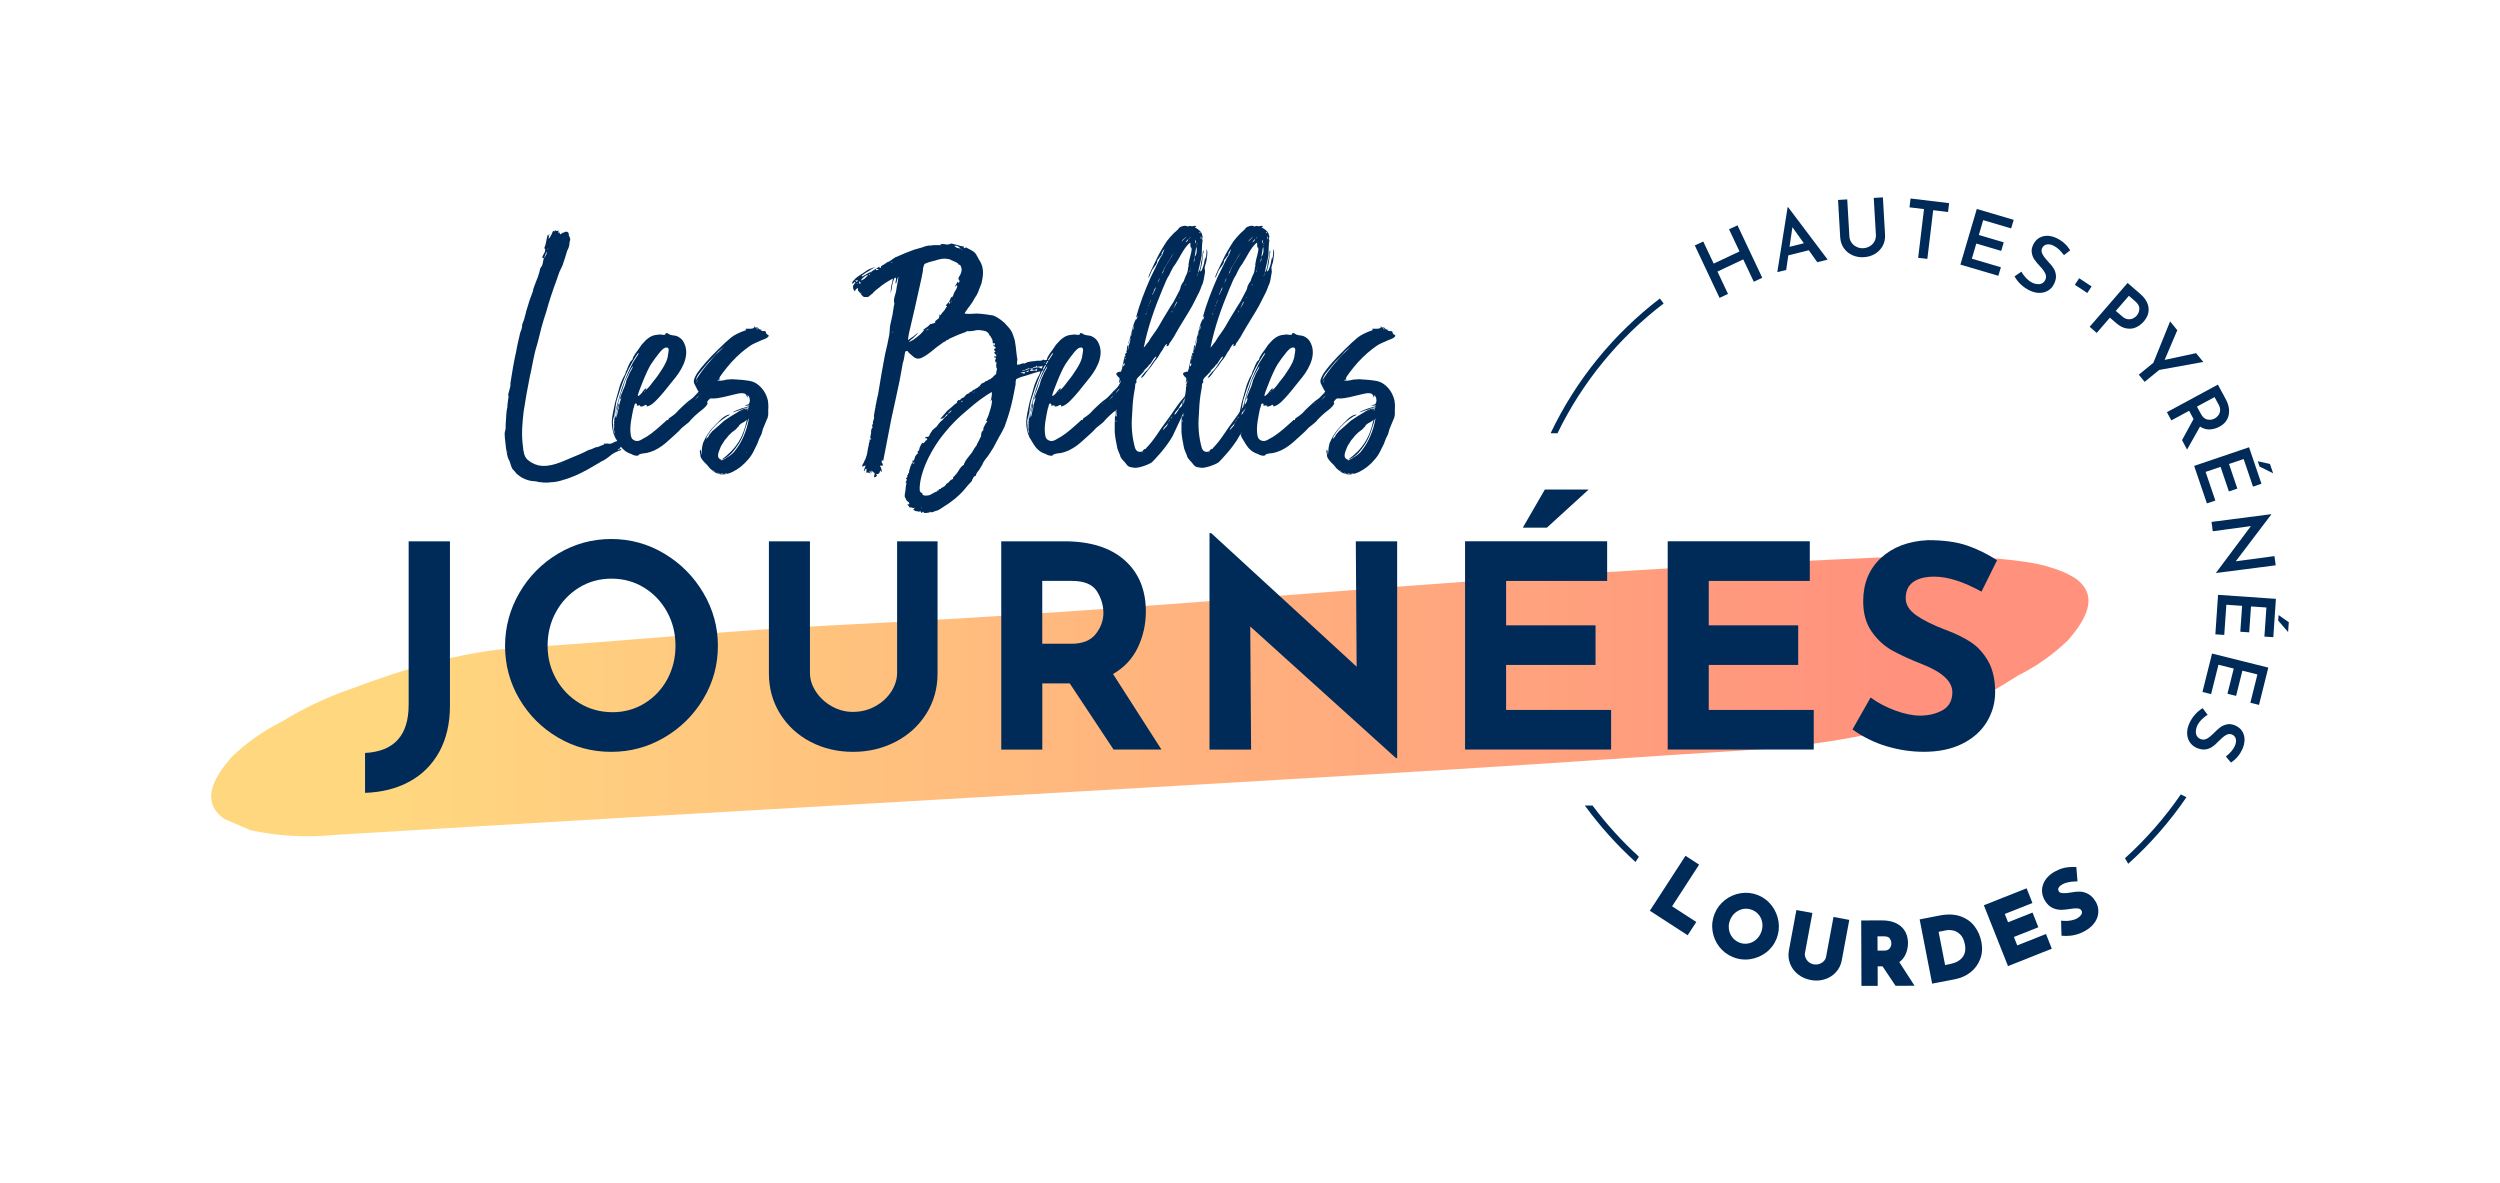<?xml version="1.0" encoding="utf-8"?>
<!-- Generator: Adobe Illustrator 25.0.0, SVG Export Plug-In . SVG Version: 6.00 Build 0)  -->
<svg version="1.1" id="Calque_1" xmlns="http://www.w3.org/2000/svg" xmlns:xlink="http://www.w3.org/1999/xlink" x="0px" y="0px"
	 viewBox="0 0 500 236.67" style="enable-background:new 0 0 500 236.67;" xml:space="preserve">
<style type="text/css">
	.st0{fill:url(#SVGID_1_);}
	.st1{fill:#002B59;}
</style>
<g>
	<linearGradient id="SVGID_1_" gradientUnits="userSpaceOnUse" x1="42.243" y1="139.168" x2="417.7" y2="139.168">
		<stop  offset="0.1" style="stop-color:#FFD77F"/>
		<stop  offset="0.9" style="stop-color:#FF917D"/>
	</linearGradient>
	<path class="st0" d="M66.88,166.99c75.18-4.6,149.47-8.58,224.65-13.17c21.26-1.3,38.43-2.6,59.69-3.9
		c11.15-0.68,28.03-3.45,38.46-7.41c4.9-1.68,9.57-4.71,13.97-7.43c3.68-1.83,7.02-4.2,10.01-7.09c2.96-3.47,6.62-8.61,1.42-12.32
		c-0.41-0.18-1.55-1.19-5.24-2.26c-4.99-1.72-20.05-2.51-25.72-2.28c-96.46,4.05-139.31,10.1-216.6,13.88
		c-22.55,1.1-42.53,3.25-63.79,4.55c-11.15,0.68-23.07,4.25-33.51,8.21c-4.9,1.68-9.54,3.88-13.94,6.6
		c-3.68,1.83-7.02,4.2-10.01,7.09c-2.96,3.47-6.62,8.61-1.42,12.32c1.75,0.75,3.49,1.51,5.24,2.26
		C55.64,167.23,61.23,167.55,66.88,166.99L66.88,166.99z"/>
	<g>
		<path class="st1" d="M352.45,55.55l-1.69,0.8l-2.11-4.47l-5.16,2.43l2.11,4.47l-1.69,0.8l-4.95-10.49l1.69-0.79l2.09,4.42
			l5.16-2.43l-2.09-4.43l1.69-0.8L352.45,55.55z"/>
		<path class="st1" d="M361.76,50.05l-4.1,1.02l-0.42,2.92l-1.78,0.44l2.06-12.96l0.11-0.03l7.9,10.48l-2.07,0.52L361.76,50.05z
			 M360.77,48.65l-2.29-3.21l-0.57,3.92L360.77,48.65z"/>
		<path class="st1" d="M370.3,48.51c0.25,0.37,0.59,0.66,1.01,0.86c0.42,0.21,0.86,0.29,1.34,0.27c0.5-0.03,0.95-0.17,1.34-0.41
			c0.39-0.24,0.7-0.57,0.91-0.96c0.21-0.4,0.3-0.82,0.28-1.28l-0.43-7.41l1.83-0.11l0.43,7.46c0.05,0.83-0.11,1.58-0.47,2.24
			s-0.88,1.2-1.54,1.6s-1.42,0.62-2.24,0.67c-0.83,0.05-1.59-0.09-2.3-0.41c-0.7-0.32-1.27-0.79-1.7-1.41
			c-0.43-0.62-0.67-1.34-0.72-2.17l-0.43-7.46l1.84-0.11l0.43,7.41C369.9,47.74,370.04,48.14,370.3,48.51z"/>
		<path class="st1" d="M389.82,40.63l-0.21,1.77l-2.97-0.36l-1.17,9.74l-1.84-0.22l1.17-9.74l-2.9-0.35l0.21-1.77L389.82,40.63z"/>
		<path class="st1" d="M402.74,43.97l-0.51,1.71l-5.59-1.65l-0.87,2.97l4.98,1.47l-0.51,1.71l-4.98-1.47l-0.89,3.03l5.81,1.71
			l-0.51,1.71l-7.59-2.24l3.28-11.13L402.74,43.97z"/>
		<path class="st1" d="M410.73,49.15c-0.52-0.25-0.98-0.34-1.39-0.25c-0.41,0.08-0.72,0.32-0.91,0.72
			c-0.19,0.39-0.16,0.81,0.09,1.26c0.25,0.45,0.65,0.96,1.2,1.55c0.43,0.43,0.77,0.85,1.02,1.27c0.25,0.41,0.4,0.88,0.45,1.4
			c0.04,0.52-0.08,1.08-0.38,1.69c-0.27,0.55-0.65,0.99-1.15,1.3c-0.49,0.31-1.07,0.48-1.73,0.49c-0.66,0.01-1.34-0.16-2.06-0.51
			c-0.63-0.31-1.2-0.71-1.72-1.2c-0.52-0.49-0.93-1.03-1.24-1.6l1.38-0.94c0.22,0.44,0.53,0.86,0.93,1.28
			c0.4,0.41,0.8,0.72,1.21,0.92c0.51,0.25,1.01,0.34,1.51,0.29c0.5-0.06,0.87-0.34,1.12-0.85c0.19-0.4,0.2-0.81,0.01-1.24
			c-0.19-0.42-0.52-0.89-0.98-1.38c-0.49-0.51-0.87-0.96-1.16-1.37c-0.29-0.4-0.48-0.87-0.57-1.4c-0.09-0.52,0-1.08,0.29-1.66
			c0.41-0.85,1.04-1.39,1.87-1.63c0.83-0.24,1.73-0.15,2.69,0.28c0.69,0.33,1.25,0.71,1.7,1.12s0.82,0.87,1.13,1.37l-1.25,0.97
			C412.11,50.11,411.43,49.49,410.73,49.15z"/>
		<path class="st1" d="M418.32,57.29l-0.86,1.31l-2.49-1.64l0.86-1.31L418.32,57.29z"/>
		<path class="st1" d="M429.7,61.5c0.13,0.99-0.19,1.92-0.95,2.8c-0.44,0.51-0.95,0.89-1.53,1.16c-0.58,0.27-1.21,0.34-1.9,0.23
			c-0.69-0.11-1.38-0.46-2.08-1.07l-1.26-1.09l-2.64,3.05l-1.41-1.22l7.59-8.77l2.48,2.15C429.01,59.6,429.57,60.52,429.7,61.5z
			 M425.57,63.84c0.38,0.04,0.72-0.01,1.03-0.16s0.55-0.33,0.74-0.55c0.32-0.37,0.5-0.81,0.53-1.33c0.03-0.52-0.23-1.02-0.79-1.51
			l-1.3-1.13l-2.62,3.02l1.27,1.09C424.81,63.61,425.19,63.8,425.57,63.84z"/>
		<path class="st1" d="M440.66,72.39l-8.82,1.6l-2.91,2.38l-1.17-1.43l2.91-2.38l3.35-8.28l1.44,1.76l-2.53,5.94l6.28-1.35
			L440.66,72.39z"/>
		<path class="st1" d="M436.41,88.02l2.3-4.22l-0.09-0.17l-0.8-1.47l-3.55,1.92l-0.89-1.64l10.2-5.52l1.55,2.88
			c0.62,1.14,0.82,2.21,0.61,3.21c-0.21,1-0.83,1.78-1.85,2.33c-0.63,0.34-1.28,0.52-1.96,0.55c-0.68,0.02-1.32-0.17-1.92-0.58
			l-2.6,4.61L436.41,88.02z M439.39,81.32l0.79,1.46c0.35,0.66,0.79,1.03,1.31,1.13c0.52,0.1,1,0.03,1.45-0.21
			c0.26-0.14,0.49-0.34,0.7-0.6s0.33-0.57,0.38-0.95c0.04-0.38-0.05-0.78-0.29-1.22l-0.82-1.51L439.39,81.32z"/>
		<path class="st1" d="M452.29,96.75l-1.69,0.58l-1.87-5.52l-2.93,0.99l1.67,4.92l-1.69,0.57l-1.67-4.92l-2.99,1.01l1.95,5.73
			l-1.69,0.57l-2.55-7.5l10.98-3.73L452.29,96.75z M451.91,93.31l-0.36-1.06l2.44,0.54l0.64,1.87L451.91,93.31z"/>
		<path class="st1" d="M455.14,113.06l-11.92,1.54l-0.01-0.05l6.97-9.33l-7.63,1.03l-0.24-1.87l11.9-1.54l0.01,0.1l-7.07,9.32
			l7.74-1.04L455.14,113.06z"/>
		<path class="st1" d="M454.66,127.44l-1.78-0.12l0.4-5.82l-3.08-0.21l-0.36,5.18l-1.78-0.12l0.36-5.18l-3.15-0.22l-0.42,6.04
			l-1.78-0.12l0.54-7.9l11.57,0.8L454.66,127.44z M455.64,124.12l0.08-1.11l2.04,1.43l-0.14,1.97L455.64,124.12z"/>
		<path class="st1" d="M451.8,140.98l-1.73-0.43l1.41-5.66l-3-0.75l-1.26,5.04l-1.73-0.43l1.26-5.04l-3.06-0.76l-1.47,5.87
			l-1.73-0.43l1.92-7.68l11.25,2.81L451.8,140.98z"/>
		<path class="st1" d="M446.97,149.18c0.23-0.53,0.29-0.99,0.19-1.4c-0.1-0.41-0.35-0.7-0.76-0.88c-0.4-0.17-0.82-0.13-1.25,0.14
			c-0.44,0.27-0.94,0.69-1.5,1.27c-0.41,0.45-0.82,0.8-1.22,1.07c-0.4,0.27-0.86,0.44-1.38,0.51c-0.51,0.06-1.08-0.04-1.71-0.31
			c-0.56-0.25-1.01-0.61-1.35-1.09c-0.33-0.48-0.52-1.05-0.56-1.7c-0.04-0.66,0.1-1.35,0.42-2.08c0.28-0.64,0.66-1.23,1.13-1.77
			c0.47-0.54,0.99-0.97,1.55-1.31l1,1.34c-0.43,0.24-0.84,0.57-1.24,0.98c-0.4,0.41-0.68,0.83-0.87,1.25
			c-0.22,0.52-0.3,1.02-0.22,1.52c0.08,0.5,0.38,0.86,0.89,1.08c0.41,0.18,0.82,0.16,1.24-0.04c0.41-0.21,0.86-0.56,1.34-1.04
			c0.49-0.51,0.93-0.91,1.32-1.21c0.39-0.31,0.85-0.52,1.37-0.63c0.52-0.12,1.08-0.05,1.67,0.21c0.87,0.38,1.44,0.98,1.71,1.8
			c0.27,0.82,0.22,1.72-0.16,2.7c-0.31,0.7-0.65,1.28-1.05,1.74c-0.39,0.46-0.83,0.85-1.33,1.19l-1.02-1.21
			C446.06,150.6,446.66,149.89,446.97,149.18z"/>
	</g>
	<g>
		<path class="st1" d="M101.65,79.72c0.07-0.2,0.07-0.47,0-0.8c0-0.27,0.13-0.46,0.13-0.53c0.07-0.33,0.2-0.73,0.27-1.06
			c0.07-0.33,0-0.66,0.07-0.93c0.33-2.13,0.66-4.12,1.13-6.18c0.2-1.26,0.53-2.46,0.8-3.72c0.27-0.53,0.4-1.13,0.4-1.66
			c0.2-0.53,0.46-1.06,0.53-1.59c0.2-0.53,0.2-0.93,0.4-1.46c0.2-0.53,0.33-1.13,0.53-1.73c0.2-0.6,0.47-1.2,0.66-1.79
			c0.07-0.6,0.4-1.26,0.6-1.86c0.27-0.6,0.53-1.33,0.73-2.06c0.07-0.33,0.07-0.6,0.27-0.86c0.07-0.2,0.27-0.26,0.27-0.46
			c0.2-0.46,0.13-1,0.4-1.46c0.27-0.33,0.53-0.73,0.53-1.26c-0.27,0.33-0.27,0.73-0.47,1.06c-0.07,0.27-0.2,0.33-0.33,0.27
			c-0.33-0.2,0.33-1,0.4-1.26c0.07-0.2,0.07-0.4,0-0.6c-0.07-0.33-0.13,0.2-0.07-0.27c0-0.2,0.2-0.4,0.2-0.6
			c0.2-0.6,0.2-1.46,0.53-2.06l0.07,0.33c0.2,0,0-0.4,0.2-0.4l-0.2,0.93c0.27,0.07,0.86-1.4,0.93-1.59l0.2,0.2l0.2-0.27
			c0.27,0.2,0.47,0.2,0.66,0c0,0.33,0,0.53,0.07,0.6l0.2-0.2c0,0.2-0.07,0.4,0.2,0.4c0.07,0,0.27-0.27,0.27-0.46
			c0,0.07,0,0.2,0.07,0.27c0.33-0.27,0.93-0.53,1.2-0.07c0.07,0.2,0.07,0.33,0.07,0.53c0.07,0.2,0.2,0.27,0.2,0.46
			c0.2,0.33-0.07,0.66-0.07,1c0,0.6-0.2,1.06-0.47,1.59c-0.27,1-0.6,1.93-0.93,2.92c-0.2,0.46-0.4,0.8-0.6,1.26
			c-0.2,0.46-0.33,1-0.53,1.53c-0.8,2.12-1.53,4.32-2.13,6.51c-0.73,2.12-1.26,4.25-1.79,6.44c-0.73,2.19-1,4.52-1.53,6.71
			c-0.46,2.33-0.86,4.52-1.2,6.84c-0.27,2.33-0.46,4.58-0.13,6.91c0.07,0.8,0.2,2.06,0.93,2.66c0.6,0.53,1.39,0.93,2.19,1.13
			c2.32,0.46,4.65-0.73,6.71-1.59c1.13-0.47,2.13-0.86,3.12-1.4c0.33-0.2,0.8-0.2,1.06-0.4c0.27-0.07,0.4-0.2,0.66-0.27h0.33
			c0.07-0.07,0.27-0.2,0.33-0.13c-0.2,0,0.93-0.4,0.93-0.4c-0.07-0.07-0.07-0.07-0.13-0.07c0.07-0.07,0.46-0.27,0.4,0
			c0.2-0.27,0.6,0,0.86-0.07c0.46,0,0.86-0.4,1.2-0.46c0.46-0.2,0.6,0,0.93,0c0.46,0,0.86-0.33,1.2-0.4c-0.07,0.46-0.86,0.8,0,0.86
			c-0.33,0.07-0.8,0.13-1.06,0.47c-0.07,0.07-0.2,0.26-0.27,0.46c-0.07,0.07-0.27,0.13-0.46,0.2c0.2,0.2,0.46-0.13,0.66-0.07
			c0.2,0.2-0.2,0.33-0.4,0.33c-0.6,0.27-1.2,0.53-1.73,1c-0.33,0.27-0.66,0.53-1,0.73c-0.33,0.27-0.73,0.33-1.06,0.6l-2.39,1.39
			c-1.79,1-3.45,1.73-5.38,2.26c-0.86,0.27-1.73,0.33-2.72,0.4c-0.53,0-1,0-1.33-0.07c-0.53,0-0.8-0.2-1.26-0.2
			c-0.86,0-1.86-0.33-2.66-0.8c-0.07-0.07-1.06-0.73-1-0.8c0,0-0.66-0.8-0.73-0.8c-0.33-0.53-0.4-1.13-0.66-1.73
			c-0.47-0.73-0.47-1.66-0.66-2.46c-0.07-1-0.27-1.93-0.27-2.92c0-0.33,0.13-0.66,0.2-1v-0.73c0-0.33,0.07-0.8,0.07-1.13
			c0-0.33,0.13-2.26,0.27-2.33C101.45,80.98,101.58,80.32,101.65,79.72z M101.32,89.95c0.07,0.07,0.07,0.13,0.13,0.2
			c0-0.07,0-0.07-0.07-0.13L101.32,89.95z M101.52,90.48c0.07,0,0.07-0.07,0-0.13C101.45,90.35,101.45,90.42,101.52,90.48z
			 M102.31,80.45c0,0.07,0,0.13,0.07,0.07C102.31,80.45,102.31,80.39,102.31,80.45z M109.15,49.77c-0.07,0.07-0.13,0.13-0.07,0.2
			C109.15,49.9,109.15,49.83,109.15,49.77z M109.55,48.04l-0.07-0.07c0.13,0.07,0.2,0.07,0.2,0.13L109.55,48.04z M109.55,49.83
			c0.07,0.07,0.13,0,0.07-0.13C109.55,49.63,109.55,49.7,109.55,49.83z M111.15,49.3c0-0.07-0.07-0.07-0.07,0H111.15z M112.21,92.74
			c-0.07,0-0.07,0,0,0.07C112.28,92.74,112.28,92.74,112.21,92.74z M112.47,95.86c0-0.07,0-0.07-0.07,0
			C112.47,95.93,112.47,95.93,112.47,95.86z"/>
		<path class="st1" d="M135.45,82.31l0.13-0.07v-0.07c0.13-0.13,1.86-1.79,1.93-1.79c-0.07,0,0.53-0.4,0.6-0.46
			c0.53-0.33,0.86-0.8,1.33-1.26c0.33-0.46,0.86-0.8,1.2-1.26c0.27-0.33,0.46-0.8,1-1.06c-0.2,0.33-0.53,0.53-0.6,0.8
			c0.2-0.07,0.27-0.27,0.46-0.33c0.2-0.07,0.33-0.2,0.53-0.27c-0.33,0.8-1.39,1.26-1.73,2.06c0.26-0.2,0.4-0.53,0.73-0.73
			c0.27-0.13,0.53-0.33,0.73-0.53c0,0.2,0.13,0.27,0.33,0.33c-0.2,0.2-0.46,0.4-0.4,0.66c0.13,0.2,0.27,0.2,0.47,0
			c0,0.27-0.27,0.53-0.27,0.8c0,0.2-0.13,0.13,0.07,0.2c0.07,0.07,0.33,0,0.53,0.07c-0.2,0-1.46,1.06-0.93,1.26
			c-0.46,1-1.66,1.59-2.46,2.39c-0.33,0.33-0.86,0.8-1.2,1.26c-0.47,0.46-1,0.8-1.53,1.26c-0.73,0.86-1.73,1.66-2.59,2.46
			c-0.86,0.8-1.79,1.53-2.92,2.06c-0.46,0.2-1,0.4-1.66,0.53c-0.27,0-0.6,0.07-0.93,0.13c-0.2,0.07-0.33,0.07-0.4,0.13
			c-0.07,0-0.13,0.13-0.2,0.2c-0.33,0.2-1.13-0.07-1.39-0.27c-0.66-0.2-1.2-0.53-1.53-0.86c-0.73-0.6-1.2-1.66-1.73-2.46
			c-0.47-1-0.66-2.06-0.66-3.19c0.07-1.26,0.4-2.46,0.66-3.79c0.33-1.13,0.66-2.39,1-3.52c0.2-0.46,0.4-1.06,0.66-1.53
			c0.07-0.2,0.2-0.27,0.27-0.47c0.2-0.27,0.13-0.66,0.4-1c0.2-0.46,0.33-0.93,0.6-1.39c0.07-0.27,0.33-0.46,0.53-0.66
			c0.07-0.27,0.13-0.53,0.33-0.8c0.27-0.53,0.73-1,1.06-1.53c0.27-0.46,0.53-0.8,1-1.26c0.4-0.46,0.86-0.8,1.33-1.06
			c0.53-0.27,1.06-0.33,1.79-0.4c0.27,0,0.86,0.2,1.06,0c0.07-0.07,0.07-0.2,0.13-0.27c0.2-0.07,0.53,0.13,0.6,0.2
			c0.53,0.33,1.06,0.2,1.59,0.4c0.46,0.2,0.86,0.47,1.2,0.93c1.53,2.39,0.2,5.18-1.39,7.24c-1.06,1.26-1.93,2.46-2.92,3.59
			c-0.73,0.8-1.79,2.13-2.92,2.33c0.07-0.53-0.27-0.33-0.6-0.13c-0.2,0.07-0.8,0.33-0.73-0.13c-0.2,0-0.46,0.13-0.66,0.07
			c-0.07-0.07,0.2-0.2-0.07-0.4c-0.47-0.2-0.4,0.73-0.6,1c-0.33,1.66-0.8,3.59-0.53,5.25c0.07,0.66,0.4,1.06,1,1.2
			c0.73,0.2,1.39-0.46,2.13-0.8c1.39-0.86,2.66-2.06,3.92-3.19l0.2-0.2c0.07,0,0.13,0,0.2,0.07c0.07-0.07,0.13-0.33,0.2-0.4
			c0.13-0.07,0.33-0.2,0.6-0.4c0.33-0.26,0.73-0.53,1-0.86L135.45,82.31z M122.97,86.76c0-0.2-0.13-0.4-0.13-0.66
			c-0.07-0.13-0.07-0.4,0-0.8c-0.07-0.66,0-1.33,0.07-1.99c0.2-1.26,0.53-2.46,0.86-3.59c0.6-2.39,1.53-4.72,2.66-6.91
			c0.27-0.46,0.53-0.93,0.86-1.39c0-0.07,0.6-0.8,0.4-0.8c-0.07,0-0.4,0.4-0.4,0.46c-0.33,0.53-0.73,1.13-1,1.66
			c-1.26,2.19-2.06,4.52-2.79,6.84c-0.46,1.33-0.4,2.66-0.73,3.79c-0.2,0.46-0.27,1.06-0.13,1.73c0,0.46,0,1.2,0.27,1.53
			C122.9,86.7,122.9,86.7,122.97,86.76z M122.9,84.04c-0.07,0-0.07,0.07,0,0.13C122.97,84.24,122.97,84.17,122.9,84.04z
			 M122.9,84.77c0.07,0.07,0.07,0,0-0.07C122.83,84.64,122.83,84.7,122.9,84.77z M123.56,81.91c-0.2,0.53-0.33,1.13-0.33,1.66
			c0.27-0.6,0.27-1.26,0.53-1.99c0.07-0.73,0.27-1.39,0.53-2.12c-0.2,0.2-0.07,0.33-0.33,0.4c0.27-1.26,0.93-2.19,1.2-3.32
			c0.07-0.6,0.46-1.13,0.66-1.73c0.2-0.53,0.73-1.06,0.73-1.59c-0.2,0.33-0.47,0.73-0.73,1.26c-0.2,0.46-0.4,0.8-0.6,1.26
			c-0.46,0.86-0.53,1.86-1,2.72c-0.27,0.86-0.46,1.79-0.73,2.66c-0.2,0.73-0.6,1.79-0.53,2.59c0.2-0.53,0.33-0.93,0.4-1.46
			c0.07-0.46,0.2-1,0.27-1.53C123.96,80.92,123.56,81.65,123.56,81.91z M123.03,87.03c0.07,0,0.07,0,0-0.07
			C122.97,86.96,122.97,86.96,123.03,87.03z M128.81,78.46c0.2-0.33,0.53-0.6,0.8-0.86c0.33-0.33,0.66-0.8,1-1.26
			c0.73-0.86,1.33-1.73,1.86-2.59c0.53-0.86,1.06-1.79,1.13-2.79c0.07-0.47,0.4-1.53-0.33-1.46c-0.53,0-1.13,0.73-1.39,1.06
			c-0.6,0.73-1.13,1.46-1.66,2.26c-1,1.66-1.66,3.52-2.39,5.38c0,0.07-0.4,1-0.2,1c0.07,0.07,0.66-0.53,0.73-0.6
			c0.07-0.2,0.66-0.93,0.86-0.93c0.2,0.07-0.27,0.53-0.27,0.6C128.81,78.26,128.75,78.33,128.81,78.46z M137.65,80.65
			c-0.07,0-0.07,0.13-0.13,0.13h0.07C137.65,80.72,137.65,80.72,137.65,80.65z M137.78,80.52c-0.07,0.07,0.07-0.13,0-0.07
			C137.71,80.52,137.71,80.52,137.78,80.52z M138.04,80.45c0,0.07,0,0,0.07-0.07C138.04,80.39,138.04,80.39,138.04,80.45z
			 M139.77,79.12c-0.46,0.33-0.73,0.93-1.26,1.2c0.33-0.2,0.66-0.53,0.93-0.8C139.5,79.46,139.84,79.12,139.77,79.12z M139.57,78.79
			c0.07,0,0.13-0.07,0.07-0.13L139.57,78.79z M140.1,78.19c0-0.07-0.07,0-0.07,0.07L140.1,78.19z M140.17,78.66
			c-0.07,0.07-0.13,0.27-0.13,0.27C140.1,78.86,140.17,78.79,140.17,78.66z"/>
		<path class="st1" d="M146.54,82.51c0.2-0.2,0.46-0.33,0.8-0.46l0.86-0.33l0.93-0.27l0.4-0.13c0.2-0.07,0.33-0.07,0.4-0.13
			c-0.07-0.07-0.26-0.13-0.53-0.07h-0.2l-0.27-0.07l0.33-0.07l0.33-0.07c0.2-0.07,0.27-0.27,0.33-0.46c0.07-0.2,0.07-0.47,0-0.8
			c-0.07-0.27-0.2-0.46-0.4-0.67v0.13v0.2c0,0.13,0,0.2-0.07,0.2c-0.13-0.46-0.33-0.73-0.53-0.8c-0.2-0.07-0.46-0.07-0.8-0.07
			l-0.73,0.13l-1.39,0.33l-1.39,0.33l-1.06,0.2c-0.46,0.07-0.8,0.07-1.13,0.07c-0.86,0-1.59-0.27-2.13-0.73
			c-0.26-0.2-0.53-0.53-0.8-1l-0.27-0.53l-0.27-0.53c-0.2-0.33-0.27-0.73-0.07-1.2c0.07-0.26,0.27-0.6,0.53-1.06
			c0.93-1.33,2.33-2.92,4.25-4.78c1.06-1.06,1.93-1.86,2.59-2.39c0.6-0.46,1.59-1,2.99-1.46l-0.13-0.27h0.4h0.33h0.33
			c0.6-0.07,0.8-0.2,0.6-0.46c0.07,0,0.13,0,0.2,0.07v0.07l0.07,0.07h0.47l0.13,0.13l0.2,0.2c0.07,0.07,0.27,0.13,0.53,0.13
			l-0.2,0.13c0.07,0.07,0.27,0.07,0.47,0.13h0.27l0.2,0.07c0.07,0.07,0.13,0.13,0.07,0.2v0.07l0.07,0.13l0.2,0.2l0.2,0.13
			c0.13,0.07,0.13,0.13,0,0.33c-0.2,0.2-0.4,0.33-0.6,0.4l-0.33,0.13l-0.33,0.13c-1.06,0.46-1.86,0.8-2.33,1.13
			c-1.26,0.86-2.52,1.93-3.79,3.32c-0.6,0.67-1.13,1.33-1.59,1.93l-0.66,0.93c-0.2,0.33-0.2,0.46,0,0.53l-0.6,0.2
			c0.26,0.07,0.6,0.13,0.93,0.07l0.46-0.07l0.53-0.13l1.13-0.07l1.13,0.07l0.93,0.07l1,0.13c0.73,0.07,1.39,0.33,1.86,0.66
			c1.13,0.8,1.86,1.93,2.19,3.32c0.07,0.46,0.13,1.06,0.07,1.86v0.46v0.53c-0.07,0.4-0.13,0.73-0.27,0.93
			c-0.2,0.46-0.46,1.13-0.8,1.93l-0.27,1l-0.46,0.93l-0.4,1.06l-0.53,1.06c-0.33,0.73-0.73,1.39-1.2,1.93
			c-0.93,1.13-1.99,1.99-3.19,2.59c-1.53,0.73-2.79,0.66-3.79-0.07l-0.73-0.6l-0.6-0.73c-0.73-0.66-1.2-1.26-1.33-1.73v-0.33
			l-0.07-0.27c-0.07-0.27-0.07-0.46,0-0.67c0.07-0.07,0.07-0.07,0.13,0.07l0.07,0.2v0.2c0,0.2,0,0.33,0.07,0.46l0.13-1.4
			c0.07-0.53,0.2-1,0.4-1.33c0.27-0.67,0.73-1.4,1.39-2.26c0.4-0.47,1-1.06,1.73-1.79l0.4-0.4l0.53-0.4c0.4-0.27,0.8-0.4,1.13-0.46
			l-0.27,0.27l-0.33,0.13l-0.86,0.6c-0.66,0.46-1.13,0.93-1.46,1.26c-0.46,0.46-0.93,1-1.26,1.53l-0.27,0.4l-0.2,0.33l-0.07,0.33
			c0,0.13-0.07,0.2-0.13,0.27c0.13-0.2,0.33-0.46,0.66-0.8c-0.07,0-0.07-0.07,0-0.13l0.07-0.13l0.13-0.13
			c0.27-0.33,0.46-0.6,0.66-0.73c0.86-0.73,1.59-1.39,2.19-1.93c0.27-0.2,0.66-0.46,1.2-0.8l1.2-0.73l0.53-0.33l0.6-0.33
			c0.53-0.2,0.93-0.33,1.26-0.33l-0.4,0.13c-0.13,0.07-0.2,0.13-0.27,0.2h0.07l0.07-0.07l0.33-0.07c0.2-0.07,0.27-0.13,0.2-0.2
			l0.2-0.2c-0.2,0.07-0.46,0.13-0.8,0.2l-0.86,0.33l-0.8,0.26L146.54,82.51z M144.88,69.29l-0.4,0.33l-0.4,0.33
			c-0.2,0.13-0.46,0.4-0.8,0.8l-0.73,0.8l-0.8,0.8l-1.53,1.86l-0.33,0.4l-0.33,0.46c-0.2,0.33-0.33,0.66-0.4,1
			c0.6-1,1.39-2.12,2.46-3.39l1.46-1.66c0.6-0.6,1.13-1.06,1.59-1.53L144.88,69.29z M139.57,75.94c-0.2,0.2-0.27,0.4-0.2,0.6
			l0.07-0.33L139.57,75.94z M139.7,75.67l-0.07,0.13v-0.07L139.7,75.67z M142.62,94.07c0.07,0.13,0.2,0.2,0.4,0.2L142.62,94.07z
			 M144.09,94.67h-0.13l-0.2-0.07c-0.2-0.07-0.33-0.07-0.33,0l0.6,0.13L144.09,94.67z M144.35,92.07l0.2-0.07l0.07-0.07l0.4-0.2
			l0.4-0.26c0.73-0.4,1.26-0.86,1.59-1.33c1.39-1.73,2.32-3.92,2.79-6.51c-0.07,0.13-0.2,0.33-0.27,0.53l-0.13,0.53l-0.4,1.2
			c-0.27,1-0.66,1.86-1.13,2.66c-0.53,0.86-1.06,1.53-1.53,2.06c-0.73,0.73-1.39,1.13-2.06,1.33c1.39-1,2.52-2.13,3.32-3.39
			c0.8-1.2,1.39-2.72,1.79-4.65c-0.13,0.2-0.33,0.33-0.53,0.46l-0.6,0.33L148,84.9l-0.2,0.2l-0.13,0.27l-0.27,0.2
			c-0.07,0.2-0.27,0.33-0.53,0.53l-0.53,0.4c-0.46,0.4-0.86,0.86-1.2,1.33c-0.07,0.07-0.2,0.2-0.27,0.33l-0.33,0.53
			c-0.33,0.46-0.53,0.93-0.66,1.33c-0.46,1.13-0.33,1.73,0.4,1.93C144.22,92.01,144.22,92.07,144.35,92.07z M144.22,94.67
			c0,0.07,0.07,0.13,0.2,0.07h0.13l0.13-0.07H144.22z M144.82,94.67l0.33,0.07c0.13,0,0.27-0.07,0.33-0.13L144.82,94.67z
			 M148.34,82.24c0.07,0,0.07,0,0-0.07l-0.27,0.13l0.07-0.07H148.34z M148.54,82.05v0.07h0.07L148.54,82.05z M149.4,90.42
			c-0.07,0.07-0.13,0.07-0.07,0.13C149.4,90.48,149.4,90.48,149.4,90.42z M149.4,82.05h0.13l0.13-0.07h0.07
			c0-0.07-0.07-0.07-0.13-0.07l-0.13,0.07L149.4,82.05z M149.53,85.76h0.07l0.13-0.07h-0.07L149.53,85.76z M150.86,65.77
			c0.07,0.07,0.13,0.07,0.2,0.07L150.86,65.77z M151.46,65.71c-0.07-0.07-0.13,0-0.2,0.07c0.13,0.07,0.27,0.13,0.33,0.07
			C151.59,65.77,151.53,65.71,151.46,65.71z"/>
		<path class="st1" d="M209.5,72.88l-0.53,0.2l-0.53,0.13l-0.2,0.07h-0.27c-0.2,0-0.4,0.07-0.53,0.13l0.07,0.07l-0.4,0.07
			c0.07,0.07,0.13,0.13,0.2,0.07l0.13-0.07l0.13-0.07h0.27l0.2,0.13l0.2,0.07l0.27,0.13c0.2,0.07,0.33,0.2,0.4,0.27
			c-0.13-0.07-0.33,0-0.53,0.07l-0.4,0.13l-1,0.27l-1.26,0.4l-1.33,0.4c-0.33,0.07-0.66,0.27-1.13,0.46l-0.07,0.2l-0.07,0.4v0.46
			l-0.27,1.39c-0.33,1.79-0.73,3.46-1.26,5.11l-0.66,1.93l-0.53,1.06l-0.6,1.06l-1.13,2.12c-0.47,0.73-0.86,1.4-1.33,1.99
			l-0.27,0.33c-0.13,0.2-0.2,0.33-0.27,0.4l-0.2,0.33l-0.13,0.33l-0.33,0.53L195.82,94l-0.33,0.4l-0.27,0.46v0.07V95
			c-0.07,0.07-0.07,0.13-0.13,0.2l-0.13,0.07h-0.13c-0.07,0.07-0.2,0.27-0.26,0.47l-0.13,0.2l-0.07,0.27l-0.8,0.86l-0.66,0.8
			c-1.13,1.33-2.59,2.52-4.25,3.52l-0.4,0.27l-0.33,0.2c-0.27,0.2-0.53,0.27-0.8,0.33c-0.2,0.07-0.33,0.13-0.53,0.2
			c-0.13,0.07-0.27,0.07-0.4,0.07c-0.13-0.07-0.2-0.13-0.2-0.27c-0.07,0.07-0.07,0.07,0,0.13l0.13,0.07l-0.4,0.13l-0.46,0.07
			c-0.4,0.07-0.6-0.07-0.66-0.27l-0.13,0.13l-0.13,0.13c-0.07,0-0.13,0-0.13-0.07c-0.07-0.07,0-0.07,0.07-0.07
			c-0.07,0-0.07,0-0.13-0.07l-0.07-0.13c-0.26,0.13-0.53,0.13-0.73-0.07v0.07c-0.07,0.07-0.2,0-0.4-0.13l-0.2-0.07l-0.2-0.07
			c0.2-0.07,0.33-0.2,0.33-0.47c-0.07,0.13-0.27,0.13-0.46,0.07l-0.13-0.07h-0.2c-0.13,0-0.26-0.07-0.33-0.13
			c0.07,0.07,0.07,0.07,0.07,0l-0.07-0.13l-0.07-0.07l-0.07-0.07l-0.07-0.07l-0.07-0.07c0-0.07,0.07-0.13,0.13-0.13l0.13,0.07h0.07
			c0.07-0.2,0-0.33-0.07-0.46l-0.2-0.13l-0.2-0.2c-0.07-0.07-0.13-0.13-0.13-0.2l-0.07-0.2l-0.13-0.2l-0.07-0.2v-0.2v-0.2
			c0.07-0.33,0.07-0.53,0.13-0.73l0.07-0.8l0.13-0.73h0.2h-0.13l-0.13-0.07c-0.07,0-0.13-0.07-0.2-0.13h0.27l-0.07-0.07v-0.13
			l0.07-0.07v-0.07c0.07-0.07,0.07-0.13,0.07-0.2l-0.07-0.13c-0.07-0.07-0.13-0.13-0.07-0.2h0.07l0.07-0.07l0.07-0.07l0.07-0.07
			v-0.07l-0.07-0.07V95.2v-0.13c0.07-0.07,0.07-0.07,0.13,0c0-0.13,0.07-0.27,0.13-0.46c0.07,0.07,0.07,0,0.13-0.2v-0.27l0.07-0.13
			c0.13-0.6,0.33-1.06,0.53-1.46l0.2,0.13c0.07,0.07,0.13,0.07,0.2,0c0.07-0.07,0.07-0.13,0-0.2l-0.07-0.07l-0.07-0.07
			c0,0.07,0,0.07,0.07,0.13l0.07,0.13c-0.2,0-0.33-0.07-0.33-0.2v-0.07v-0.13c0.07-0.13,0.2-0.13,0.27-0.07
			c0-0.07,0.07-0.13,0.13-0.33l0.13-0.46c0.27-0.46,0.46-0.66,0.6-0.6l-0.07-0.2l-0.07-0.2l0.13-0.07l0.07-0.07l0.13-0.2l0.07-0.2
			v-0.13l0.07-0.2l0.26-0.53c0.2-0.4,0.4-0.47,0.47-0.27l0.27-0.27l0.2-0.27l0.13-0.07l0.07-0.07c0.07-0.07,0.13-0.2,0.13-0.27
			c-0.07,0.07-0.07,0.07-0.13,0l-0.07-0.07l-0.07-0.07l-0.07,0.07H185c-0.07,0,0-0.07,0.07-0.13l0.07-0.07v-0.07h0.2h0.2
			c0.2-0.07,0.27-0.13,0.33-0.27l0.13-0.33c0.13-0.2,0.33-0.46,0.53-0.8l0.8-0.66l0.33-0.46l0.33-0.4l0.27-0.27l0.27-0.2l0.2-0.27
			l0.33-0.33l0.13-0.13l0.2-0.13c0.07-0.07,0.13-0.2,0.07-0.33l-0.26,0.27l-0.33,0.4c-0.33,0.27-0.6,0.33-0.8,0.27l1.39-1.59
			l0.8-0.67l0.73-0.66l0.2-0.13l0.2-0.13c0.07-0.13,0.07-0.27,0-0.4c0.07,0.07,0.13,0.07,0.2,0l0.07-0.2h0.07v0.07h0.2l0.13-0.07
			l0.07-0.13l0.13-0.13l0.27-0.13l0.27-0.13l0.27-0.33l0.33-0.33h0.13l0.13-0.07c0.13-0.07,0.2-0.07,0.13,0
			c0-0.07,0.07-0.2,0.2-0.27l0.13-0.07l0.2-0.07l0.07-0.07l0.13-0.13c0.07-0.07,0.2-0.13,0.27-0.13c-0.2,0-0.2,0,0-0.07h0.27
			c-0.13-0.07-0.07-0.13,0.13-0.2l0.27-0.13c0.07-0.07,0.13-0.07,0.13-0.07l0.07-0.13l0.13-0.07l0.07-0.07h0.13
			c0.07,0,0.13-0.07,0.2-0.13l-0.07,0.07h-0.07h-0.13c0.2-0.27,0.4-0.47,0.66-0.6h0.13l0.2-0.13c0.13-0.07,0.2-0.13,0.13-0.2h0.07
			h0.07V76.2c0.07,0.07,0.27,0,0.46-0.2l0.27-0.13l0.13-0.13l0.07,0.13l0.07-0.07v-0.13c0.07-0.07,0.13-0.07,0.13,0l0.4-0.4
			l0.26-0.27l0.2-0.13c0.07-0.07,0.07-0.33,0.13-0.66c0.07-0.33,0.13-0.47,0.07-0.53c-0.07-0.07-0.13-0.2-0.13-0.4v-0.27v-0.27
			l0.13-0.13l0.07-0.2c-0.13,0.2-0.27,0.2-0.33,0l-0.07-0.27l-0.07-0.27c0.07,0,0.07,0.07,0.13,0.13l0.07-0.27v-0.2h-0.13
			l-0.07,0.07l-0.13-0.4c0.46,0.2,0.53,0.07,0.33-0.27l-0.13-0.13l-0.13-0.13c-0.07-0.07-0.07-0.2,0-0.27l0.13-0.07l0.13-0.13
			c-0.07,0.07-0.13,0.07-0.13,0l-0.13-0.07l-0.13-0.33c0.2-0.07,0.27-0.07,0.33-0.13v-0.2l-0.13-0.13l-0.13-0.07l-0.13-0.07v-0.07
			l-0.07-0.13c0-0.07,0-0.13,0.07-0.07l0.07,0.07l0.07,0.13c0.13-0.13,0.13-0.33,0.07-0.53c-0.2,0.13-0.33,0.13-0.4-0.07v-0.33
			l-0.07-0.2V67.9l-0.07-0.13l-0.2-0.33c-0.13-0.33-0.2-0.4-0.27-0.27c-0.07-0.33-0.2-0.53-0.46-0.73c-0.2-0.2-0.53-0.27-0.93-0.33
			c-0.33-0.07-0.8-0.13-1.26-0.07l-0.6,0.13l-0.66,0.07h-0.33h-0.33c-0.07,0-0.07,0-0.07,0.07l-0.07,0.07l-1.46,0.53l-1.2,0.53
			l-0.73,0.33l-0.13,0.13l-0.13,0.07c-0.13,0.07-0.27,0.07-0.33-0.07c0.07,0.07,0.07,0.2,0,0.27l-0.13,0.07l-0.13,0.07l-0.4,0.2
			l-0.33,0.27l-0.66,0.46l-0.6,0.47c-1,0.86-1.86,1.46-2.52,1.79c-0.4,0.2-0.8,0.27-1.13,0.2c-0.27-0.07-0.6-0.27-0.93-0.6
			l-0.33-0.27l-0.33-0.33l-0.13-0.13l-0.07-0.13c-0.13-0.07-0.27-0.07-0.46,0.07c-0.07,0.07-0.07,0.27-0.13,0.46l-0.07,0.47
			l-0.13,0.73l-0.2,0.66l-0.33,1.86l-0.33,1.79l-0.8,3.72l-0.8,3.65l-1.66,8.57l-0.13-0.13l-0.13-0.13c0,0.33,0,0.46-0.07,0.4
			l0.07,0.2l0.13,0.13c0.07,0.13,0.07,0.27,0.07,0.33c-0.07,0.13-0.2,0.2-0.27,0.13v-0.07h-0.13c-0.13,0.07-0.2,0.13-0.13,0.2
			l0.07,0.13l0.07,0.07c0.07,0.2,0.13,0.46,0.2,0.93l-0.27-0.2v-0.07v-0.07c-0.07,0-0.07,0.07-0.13,0.2l-0.07,0.2v0.07
			c-0.07,0.13-0.2,0.2-0.33,0.27h-0.2l-0.2,0.13c0.2,0.07,0.27,0.13,0.2,0.2l-0.13,0.13l-0.13,0.13c-0.13,0.07-0.2,0.07-0.27,0
			c-0.07-0.07-0.07-0.13,0-0.33l0.07-0.2v-0.13c0-0.13-0.07-0.2-0.2-0.26c-0.2-0.2-0.4-0.33-0.46-0.4v0.13l0.07,0.13
			c0,0.13,0,0.2-0.07,0.2l-0.07-0.07l-0.07-0.13c-0.07-0.07-0.13-0.13-0.2-0.13c-0.07,0.07,0,0.13,0.07,0.27l0.07,0.13v0.2
			l-0.07-0.13l-0.13-0.13h-0.13c-0.2-0.07-0.4-0.07-0.46,0v-0.4l0.07-0.33c0,0.07,0,0.07-0.07,0l-0.07-0.07v-0.07l-0.4,0.6
			c-0.07-0.13,0-0.27,0.07-0.46l0.07-0.27l0.13-0.27c0.07-0.2-0.07-0.2-0.27-0.07c-0.4,0.2-0.46,0.13-0.27-0.33
			c0.07-0.07,0.13-0.27,0.27-0.46l0.07-0.27l0.13-0.13c0.13-0.33,0.27-0.73,0.4-1.2l0.2-1.2l0.13-0.53l0.07-0.53l0.07-0.13l0.07-0.2
			l-0.07-0.27l0.4-0.13c-0.2-0.13-0.27-0.33-0.2-0.53l0.07-0.33l0.07-0.33v-0.4l0.07-0.4l0.07-0.13l0.07-0.13
			c0.07-0.07,0.13-0.13,0.13-0.2l-0.13-0.07v-0.2l0.07-0.2l0.07-0.13l0.07-0.07l-0.07-0.13V84.5l0.07-0.27l0.07-0.2
			c0.07-0.2,0.07-0.33,0.13-0.46c-0.07-0.2-0.07-0.46,0-0.73l0.13-0.73l0.07-0.4l0.07-0.2v-0.13v-0.13l0.13-0.6l0.13-0.67l0.13-0.6
			l0.13-0.53l0.66-3.99l0.73-3.99l0.46-1.99l0.4-1.99l0.07-0.86l0.07-0.86l0.46-2.06l0.33-2.06c0.07-0.13,0.07-0.27,0.07-0.4
			l-0.07-0.33v-0.4l0.07-0.4c0.2-0.66,0.4-1.33,0.46-2.06l0.2-1l0.07-0.53l0.07-0.53c-0.07-0.07-0.13,0.2-0.27,0.66l-0.13,0.46
			c-0.07,0.2-0.07,0.27-0.07,0.33c-0.07-0.2-0.13-0.4-0.07-0.6l0.07-0.27v-0.33c-0.07-0.13-0.2-0.13-0.27-0.07l-0.07,0.13
			l-0.07,0.13c-0.13,0.33-0.27,0.8-0.4,1.39l-0.07,0.67l-0.2,0.73c0-0.4,0.07-0.86,0.13-1.46l0.2-0.73l0.13-0.73
			c-1.13,0.6-2.06,1.2-2.72,1.79l-0.6,0.46l-0.53,0.47l-0.2,0.26L174.1,59c-0.2,0.2-0.33,0.33-0.53,0.4c-0.07,0.07-0.07,0.07-0.13,0
			h-0.2h-0.46c-0.13-0.07-0.33-0.27-0.53-0.46l-0.13-0.27l-0.27-0.27c-0.2-0.2-0.27-0.33-0.27-0.4v-0.07V57.8
			c0.07-0.07,0.07-0.13,0-0.13c-0.07-0.07-0.2,0-0.4,0.2c-0.13,0.2-0.2,0.33-0.2,0.4c-0.33-0.33-0.46-0.73-0.33-1.2l0.13-0.13
			l0.13-0.2c0.13-0.2,0.2-0.26,0.13-0.33c-0.07-0.07-0.2,0-0.27,0.13l-0.13,0.13l-0.07,0.07c-0.2,0-0.2-0.13,0-0.46l0.27-0.33
			l0.13-0.07v-0.07c0.2-0.2,0.53-0.46,0.93-0.73l0.93-0.6c0.27-0.2,0.6-0.46,1.06-0.66l0.53-0.2c0.26-0.07,0.46-0.2,0.53-0.27
			c0.07,0.07-0.33,0.33-1.2,0.86l-0.46,0.26l-0.4,0.27c-0.27,0.2-0.4,0.27-0.47,0.33c-0.13,0.2-0.07,0.27,0.13,0.2l0.27-0.2
			l0.33-0.13l0.07-0.07l0.13-0.07l0.33-0.2c0.33-0.2,0.53-0.2,0.6-0.13c0.07-0.07,0-0.13-0.13-0.07l1.06-0.67l0.66-0.4l0.07,0.27
			l0.27-0.07c-0.13-0.2,0.07-0.4,0.53-0.6l0.4-0.27l0.4-0.27l0.26-0.07l0.2-0.13l0.2-0.13l0.27-0.2l0.6-0.4l0.66-0.27
			c0.86-0.4,1.86-0.8,3.12-1.26l1.66-0.47l0.33-0.13l0.46-0.13c0.27-0.07,0.47-0.13,0.66-0.07h0.13V49.1l0.66-0.07h1.53
			c0-0.07,0-0.13-0.07-0.13l-0.2-0.07c0-0.07,0.26-0.07,0.8,0l0.53,0.07h0.33l0.2-0.07l0.2-0.07c0.13-0.07,0.27-0.07,0.46,0
			c0.07,0,0.2,0.07,0.47,0.13l0.33,0.07l0.4,0.13c0.6,0.2,1,0.2,1.06,0.13c-0.07,0.07-0.13,0.2-0.07,0.27l0.2,0.13
			c0.07,0.07,0.07,0.07,0.13,0c0.07-0.07,0.13-0.13,0.07-0.2l0.46,0.27l0.4,0.2c0.4,0.2,0.66,0.4,0.86,0.53
			c0.2,0.2,0.4,0.4,0.53,0.73l0.2,0.33l0.2,0.4c0.73,1,1,2.26,0.73,3.79l-0.2,1l-0.4,1c-0.26,0.8-0.53,1.39-0.86,1.79l-0.53,0.93
			l-0.6,0.86l-0.27,0.33l-0.26,0.4c-0.2,0.27-0.4,0.53-0.47,0.73c0.33,0.07,0.73,0.07,1.2,0.07l1.2-0.07l1.06,0.07l1.06,0.13
			l0.8,0.13c0.27,0,0.53,0.07,0.73,0.2c0.6,0.27,1.26,0.73,1.93,1.33l0.6,0.66c0.27,0.27,0.46,0.53,0.66,0.8
			c0.2,0.27,0.33,0.6,0.47,1l0.33,1l0.2,1.26l0.13,1.2l0.13,1.06l0.07,0.2l-0.07,0.8v0.4l0.6-0.07l0.26-0.13l0.33-0.07h0.07h0.07
			c0.07,0.07,0.13,0.07,0.2,0l0.33-0.13l0.27-0.13l0.73-0.13l0.73-0.07c0.27-0.07,0.4-0.07,0.46-0.07h0.27h0.2
			c0.33,0,0.6-0.07,0.73-0.27c0.07,0.13,0.27,0.2,0.6,0.13c0.26,0,0.6,0,0.93,0.07l-0.33,0.07l-0.4,0.07
			c-0.27,0.07-0.46,0.13-0.53,0.2c-0.2,0.13-0.2,0.27,0,0.33l0.27,0.07L209.5,72.88z M171.51,56.21l0.07-0.13l0.07-0.07
			c-0.07,0-0.13,0-0.13,0.07h-0.46l0.13,0.2c0.07,0.07,0.13,0.07,0.2,0.07C171.45,56.34,171.45,56.28,171.51,56.21z M171.51,56.54
			l-0.2,0.27c0,0,0.07-0.07,0.2-0.13V56.54z M172.11,56.54c-0.07-0.07-0.07-0.13-0.13-0.2h-0.13l-0.13,0.13l0.07-0.07l0.13,0.4
			c0.13-0.13,0.2-0.13,0.2-0.07V56.54z M171.85,57.07c0.07-0.07,0.07-0.07,0.13,0C171.91,57.14,171.91,57.14,171.85,57.07z
			 M171.98,55.61c-0.07-0.07,0-0.13,0.07-0.2C172.11,55.48,172.05,55.54,171.98,55.61z M172.24,58.6l0.07,0.07l0.07,0.07
			c0-0.13-0.07-0.2-0.27-0.2C172.11,58.53,172.18,58.53,172.24,58.6z M172.97,55.68l0.33-0.33l0.26-0.27c0-0.13-0.26-0.07-0.73,0.27
			c-0.4,0.33-0.6,0.6-0.66,0.73C172.38,56.08,172.64,55.94,172.97,55.68z M173.44,59.33c0.07-0.07,0.07-0.07,0.07,0
			C173.44,59.4,173.44,59.4,173.44,59.33z M174.04,54.88c-0.07-0.07-0.13-0.13-0.2-0.13c-0.07,0.07-0.13,0.13-0.07,0.2L174.04,54.88
			z M174.64,54.42l-0.07,0.13c-0.07-0.07-0.07-0.07,0.07-0.07V54.42z M175.23,53.75c-0.07,0.2,0,0.33,0.13,0.27l0.2-0.07l0.2-0.13
			L175.23,53.75z M176.3,53.95v0.13c-0.07-0.07-0.07-0.13,0.07-0.2L176.3,53.95z M176.43,53.35c0.07-0.07,0.07-0.07,0.13,0H176.43z
			 M178.16,52.56h0.2l0.2-0.2L178.16,52.56z M178.55,66.5l0.07-0.13V66.3c-0.13,0.13-0.13,0.27-0.07,0.33V66.5z M179.15,59.8
			c0-0.07,0-0.13-0.07-0.07C179.22,59.73,179.22,59.73,179.15,59.8z M180.15,52.09l0.07-0.07
			C180.21,52.09,180.21,52.09,180.15,52.09z M192.17,54.68c0.07-0.2,0.13-0.4,0.13-0.6c0.07-0.27,0-0.46-0.07-0.66l-0.07-0.2
			l-0.13-0.2c-0.2-0.13-0.27-0.13-0.33,0.07c0.07-0.2,0-0.33-0.2-0.46l-0.2-0.13l-0.27-0.13l-0.6-0.27l-0.6-0.27
			c-0.4-0.07-0.86-0.13-1.39-0.07c-0.33,0.07-0.8,0.13-1.33,0.33l-1.26,0.33l-0.2,0.07l-0.33,0.13c-0.2,0.07-0.4,0.13-0.46,0.27
			c-0.07,0.13-0.13,0.33-0.2,0.6l-0.07,0.33v0.33l-0.27,1.39l-1.39,6.24l-0.73,3.12c-0.33,1.26-0.53,2.26-0.6,3.12l1.06-0.73l1-0.8
			c-0.33,0.47-0.73,0.86-1.13,1.2c-0.2,0.13-0.4,0.27-0.47,0.4l-0.07,0.07l-0.07,0.07c-0.07,0.07-0.07,0.13-0.13,0.2l0.86-0.46
			l0.8-0.6c0.6-0.46,1.06-0.93,1.39-1.39l-0.27,0.07l0.4-0.33l0.46-0.33l0.33-0.27l0.33-0.33h0.2l0.4-0.13
			c0.4-0.07,0.47-0.2,0.27-0.4h0.07l0.13-0.13l0.33-0.27c0.27-0.2,0.4-0.33,0.4-0.27h-0.13c0.07-0.07,0.07-0.2,0.13-0.4v-0.33
			l0.2,0.2c0.2-0.33,0.46-0.66,0.8-1l0.07-0.13l0.13-0.2c0.07-0.2,0.2-0.33,0.33-0.4l-0.26-0.27l0.13-0.13l0.2-0.2
			c0.07-0.2,0.13-0.26,0.27-0.26l0.07,0.07v0.13c0.07,0.07,0.13,0.07,0.2,0v-0.07v-0.13l-0.13-0.07l-0.13,0.07l0.13-0.27l0.13-0.27
			l0.07-0.2l0.07-0.2l0.2-0.13l0.2-0.13l0.07-0.2l0.07-0.2c0-0.07,0.07-0.27,0.2-0.46l0.27-0.46c0.27-0.46,0.33-0.73,0.2-0.93
			l-0.07,0.07l-0.13,0.07c-0.07,0.13-0.07,0.2-0.13,0.2c-0.07-0.07,0-0.27,0.2-0.53l0.2-0.33c0.07-0.07,0.07-0.13,0.13-0.2
			l0.13,0.33l0.13-0.2l0.07-0.2l-0.07-0.2l-0.13-0.2c-0.07-0.13,0-0.33,0.13-0.53l0.2-0.33L192.17,54.68z M197.68,83.11l0.33-1.06
			c0.27-0.8,0.4-1.53,0.4-2.19l-0.33,0.46c0.27-0.8,0.33-1.46,0.27-1.93c-0.13,0.07-0.33,0.2-0.53,0.33l-0.53,0.33l-1.33,0.93
			c-0.66,0.47-1.53,1.2-2.52,2.06c-1.53,1.26-3.06,2.72-4.45,4.45c-1.2,1.4-2.32,3.12-3.32,5.11c-1,2.06-1.59,3.99-1.73,5.71v0.66
			c0,0.2,0.07,0.4,0.26,0.53l0.13,0.07l0.13,0.07v0.07v0.07v0.07l0.07,0.07c0.13,0.13,0.33,0.2,0.66,0.2c0.33,0,0.6-0.07,0.8-0.13
			l0.73-0.4c0.33-0.2,0.53-0.27,0.73-0.33l-0.07-0.13h0.07h0.07h0.13l0.07-0.13l0.07-0.13c0.07-0.07,0.13-0.07,0.2-0.07h0.13
			l0.07-0.13l0.07-0.07l0.27-0.13l0.2-0.13l0.2-0.13l0.13-0.13c0.13-0.07,0.2-0.2,0.13-0.33c0.07,0.07,0.2,0,0.4-0.2l0.2-0.13
			l0.13-0.2c0.27-0.27,0.53-0.4,0.73-0.46c-0.07-0.13-0.07-0.27,0.07-0.4l0.13-0.13l0.13-0.13l0.4-0.46l0.27-0.4
			c0.2-0.4,0.46-0.73,0.66-0.93l0.13-0.13L192.7,93h0.07c0-0.2,0.07-0.33,0.13-0.4c0.13-0.33,0.33-0.66,0.66-1.06l0.8-1l0.6-1
			l0.07-0.07l0.13-0.2c0.07-0.13,0.13-0.2,0.2-0.13c-0.07-0.07,0-0.2,0.07-0.4l0.13-0.2l0.07-0.13l0.46-0.93l0.13-0.26v-0.33
			c0.07-0.2,0.07-0.4,0.13-0.53l0.2-0.2c0.07-0.07,0.13-0.13,0.13-0.27v-0.27l0.13-0.33c0.07-0.07,0.13-0.13,0.2-0.33l0.07-0.2
			l0.13-0.13l0.07-0.13l0.13-0.13c0.07-0.13,0-0.2-0.2-0.2L197.68,83.11z M184.2,101.71l0.07-0.2c-0.07-0.07-0.07,0-0.07,0.07v0.07
			V101.71z M185.06,66.17c-0.07,0-0.07,0.07-0.13,0.13L185.06,66.17z M185.46,65.97c0.2-0.07,0.27-0.13,0.33-0.2
			c-0.07,0-0.2,0.07-0.4,0.13c-0.13,0.07-0.2,0.2-0.27,0.27v-0.07l0.2-0.07L185.46,65.97z M190.18,82.11l-0.33,0.33
			c-0.13,0.07-0.2,0.2-0.27,0.33l0.2-0.13l0.2-0.13c0.2-0.2,0.33-0.33,0.33-0.4H190.18z M190.11,48.9c0,0.07,0,0.07-0.07,0H190.11z
			 M190.24,60.33c0.07,0,0.13-0.07,0.2-0.2l-0.07,0.07l-0.13,0.07c-0.07,0.07-0.07,0.13,0,0.2V60.33z M190.51,59.46l-0.07,0.07
			h-0.07c0-0.07,0.07-0.07,0.13,0C190.58,59.46,190.58,59.46,190.51,59.46z M190.58,48.97c0.07,0,0.13,0.07,0.13,0.13
			C190.64,49.1,190.58,49.04,190.58,48.97z M190.84,59.86l0.13,0.07l-0.07-0.07l-0.07-0.07V59.86z M192.17,49.77
			c-0.2-0.2-0.33-0.33-0.53-0.46c-0.27-0.2-0.53-0.2-0.73-0.13c0.07,0.13,0.27,0.27,0.53,0.4l0.4,0.07L192.17,49.77z M191.51,56.81
			c0.07-0.07,0.07-0.07,0.13,0C191.57,56.87,191.57,56.87,191.51,56.81z M192.44,49.97c0.07,0.07,0.07,0.07,0.13,0.07l-0.07-0.07
			l-0.13-0.07c-0.07-0.07-0.13-0.07-0.2-0.07L192.44,49.97z M192.3,80.45c0.2-0.2,0.26-0.27,0.26-0.33c-0.07,0-0.13,0.07-0.33,0.2
			L192.3,80.45z M194.96,78.39c-0.07-0.07-0.07-0.07-0.13,0l-0.2,0.07c0.07,0.07,0.07,0.07,0.13,0L194.96,78.39z M196.89,85.3
			c0,0,0.07,0,0.13,0.07L196.89,85.3z M198.88,63.65c-0.07,0-0.13,0-0.2-0.07h0.07L198.88,63.65z M199.48,70.75h0.07
			c-0.07-0.07-0.13-0.13-0.2-0.07L199.48,70.75z M204.72,74.41l-0.4,0.07l-0.13,0.07h-0.07l0.07,0.07h0.13l0.07-0.07l0.13,0.07
			l0.13,0.07c0.13,0.07,0.27,0,0.33-0.07C205.12,74.48,205.06,74.41,204.72,74.41z M207.05,73.54l0.13-0.07l0.07-0.07
			c0.07-0.07,0.13-0.07,0.2,0c0.07-0.07,0-0.13-0.07-0.2l-0.13-0.07c0,0.07-0.07,0.2-0.2,0.27l-0.2,0.07h-0.13l-0.33,0.2
			c-0.13,0.07-0.27,0.07-0.33,0.07h-0.2l-0.13-0.07l-0.2,0.07l-0.2,0.07c-0.26,0.2-0.6,0.27-1,0.33c0.13,0.07,0.27,0.07,0.47,0
			l0.6-0.2c0.46-0.2,0.73-0.2,0.93,0l-0.33,0.07c0,0.2,0.2,0.2,0.53,0.13l0.46-0.07c0.13,0,0.2,0.07,0.2,0.2l0.2-0.2l0.07-0.27
			l-0.4,0.13c-0.2,0.07-0.4,0.07-0.47,0c-0.2-0.07-0.27-0.07-0.2-0.13c0.07-0.07,0.2-0.13,0.33-0.2h0.2L207.05,73.54z M205.85,74.08
			l-0.2,0.07l-0.27,0.07c-0.2,0.07-0.27,0.07-0.27,0.13c0.33-0.07,0.46,0,0.4,0.13C205.59,74.41,205.72,74.27,205.85,74.08z"/>
		<path class="st1" d="M218.33,82.31l0.13-0.07v-0.07c0.13-0.13,1.86-1.79,1.93-1.79c-0.07,0,0.53-0.4,0.6-0.46
			c0.53-0.33,0.86-0.8,1.33-1.26c0.33-0.46,0.86-0.8,1.2-1.26c0.27-0.33,0.46-0.8,1-1.06c-0.2,0.33-0.53,0.53-0.6,0.8
			c0.2-0.07,0.27-0.27,0.46-0.33c0.2-0.07,0.33-0.2,0.53-0.27c-0.33,0.8-1.39,1.26-1.73,2.06c0.26-0.2,0.4-0.53,0.73-0.73
			c0.27-0.13,0.53-0.33,0.73-0.53c0,0.2,0.13,0.27,0.33,0.33c-0.2,0.2-0.46,0.4-0.4,0.66c0.13,0.2,0.27,0.2,0.47,0
			c0,0.27-0.27,0.53-0.27,0.8c0,0.2-0.13,0.13,0.07,0.2c0.07,0.07,0.33,0,0.53,0.07c-0.2,0-1.46,1.06-0.93,1.26
			c-0.46,1-1.66,1.59-2.46,2.39c-0.33,0.33-0.86,0.8-1.2,1.26c-0.47,0.46-1,0.8-1.53,1.26c-0.73,0.86-1.73,1.66-2.59,2.46
			c-0.86,0.8-1.79,1.53-2.92,2.06c-0.46,0.2-1,0.4-1.66,0.53c-0.27,0-0.6,0.07-0.93,0.13c-0.2,0.07-0.33,0.07-0.4,0.13
			c-0.07,0-0.13,0.13-0.2,0.2c-0.33,0.2-1.13-0.07-1.39-0.27c-0.66-0.2-1.2-0.53-1.53-0.86c-0.73-0.6-1.2-1.66-1.73-2.46
			c-0.47-1-0.66-2.06-0.66-3.19c0.07-1.26,0.4-2.46,0.66-3.79c0.33-1.13,0.66-2.39,1-3.52c0.2-0.46,0.4-1.06,0.66-1.53
			c0.07-0.2,0.2-0.27,0.27-0.47c0.2-0.27,0.13-0.66,0.4-1c0.2-0.46,0.33-0.93,0.6-1.39c0.07-0.27,0.33-0.46,0.53-0.66
			c0.07-0.27,0.13-0.53,0.33-0.8c0.27-0.53,0.73-1,1.06-1.53c0.27-0.46,0.53-0.8,1-1.26c0.4-0.46,0.86-0.8,1.33-1.06
			c0.53-0.27,1.06-0.33,1.79-0.4c0.27,0,0.86,0.2,1.06,0c0.07-0.07,0.07-0.2,0.13-0.27c0.2-0.07,0.53,0.13,0.6,0.2
			c0.53,0.33,1.06,0.2,1.59,0.4c0.46,0.2,0.86,0.47,1.2,0.93c1.53,2.39,0.2,5.18-1.39,7.24c-1.06,1.26-1.93,2.46-2.92,3.59
			c-0.73,0.8-1.79,2.13-2.92,2.33c0.07-0.53-0.27-0.33-0.6-0.13c-0.2,0.07-0.8,0.33-0.73-0.13c-0.2,0-0.46,0.13-0.66,0.07
			c-0.07-0.07,0.2-0.2-0.07-0.4c-0.47-0.2-0.4,0.73-0.6,1c-0.33,1.66-0.8,3.59-0.53,5.25c0.07,0.66,0.4,1.06,1,1.2
			c0.73,0.2,1.39-0.46,2.13-0.8c1.39-0.86,2.66-2.06,3.92-3.19l0.2-0.2c0.07,0,0.13,0,0.2,0.07c0.07-0.07,0.13-0.33,0.2-0.4
			c0.13-0.07,0.33-0.2,0.6-0.4c0.33-0.26,0.73-0.53,1-0.86L218.33,82.31z M205.85,86.76c0-0.2-0.13-0.4-0.13-0.66
			c-0.07-0.13-0.07-0.4,0-0.8c-0.07-0.66,0-1.33,0.07-1.99c0.2-1.26,0.53-2.46,0.86-3.59c0.6-2.39,1.53-4.72,2.66-6.91
			c0.27-0.46,0.53-0.93,0.86-1.39c0-0.07,0.6-0.8,0.4-0.8c-0.07,0-0.4,0.4-0.4,0.46c-0.33,0.53-0.73,1.13-1,1.66
			c-1.26,2.19-2.06,4.52-2.79,6.84c-0.46,1.33-0.4,2.66-0.73,3.79c-0.2,0.46-0.27,1.06-0.13,1.73c0,0.46,0,1.2,0.27,1.53
			C205.78,86.7,205.78,86.7,205.85,86.76z M205.78,84.04c-0.07,0-0.07,0.07,0,0.13C205.85,84.24,205.85,84.17,205.78,84.04z
			 M205.78,84.77c0.07,0.07,0.07,0,0-0.07C205.71,84.64,205.71,84.7,205.78,84.77z M206.45,81.91c-0.2,0.53-0.33,1.13-0.33,1.66
			c0.27-0.6,0.27-1.26,0.53-1.99c0.07-0.73,0.27-1.39,0.53-2.12c-0.2,0.2-0.07,0.33-0.33,0.4c0.27-1.26,0.93-2.19,1.2-3.32
			c0.07-0.6,0.46-1.13,0.66-1.73c0.2-0.53,0.73-1.06,0.73-1.59c-0.2,0.33-0.47,0.73-0.73,1.26c-0.2,0.46-0.4,0.8-0.6,1.26
			c-0.46,0.86-0.53,1.86-1,2.72c-0.27,0.86-0.46,1.79-0.73,2.66c-0.2,0.73-0.6,1.79-0.53,2.59c0.2-0.53,0.33-0.93,0.4-1.46
			c0.07-0.46,0.2-1,0.27-1.53C206.84,80.92,206.45,81.65,206.45,81.91z M205.91,87.03c0.07,0,0.07,0,0-0.07
			C205.85,86.96,205.85,86.96,205.91,87.03z M211.69,78.46c0.2-0.33,0.53-0.6,0.8-0.86c0.33-0.33,0.66-0.8,1-1.26
			c0.73-0.86,1.33-1.73,1.86-2.59c0.53-0.86,1.06-1.79,1.13-2.79c0.07-0.47,0.4-1.53-0.33-1.46c-0.53,0-1.13,0.73-1.39,1.06
			c-0.6,0.73-1.13,1.46-1.66,2.26c-1,1.66-1.66,3.52-2.39,5.38c0,0.07-0.4,1-0.2,1c0.07,0.07,0.66-0.53,0.73-0.6
			c0.07-0.2,0.66-0.93,0.86-0.93c0.2,0.07-0.27,0.53-0.27,0.6C211.69,78.26,211.63,78.33,211.69,78.46z M220.53,80.65
			c-0.07,0-0.07,0.13-0.13,0.13h0.07C220.53,80.72,220.53,80.72,220.53,80.65z M220.66,80.52c-0.07,0.07,0.07-0.13,0-0.07
			C220.59,80.52,220.59,80.52,220.66,80.52z M220.93,80.45c0,0.07,0,0,0.07-0.07C220.93,80.39,220.93,80.39,220.93,80.45z
			 M222.65,79.12c-0.46,0.33-0.73,0.93-1.26,1.2c0.33-0.2,0.66-0.53,0.93-0.8C222.39,79.46,222.72,79.12,222.65,79.12z
			 M222.45,78.79c0.07,0,0.13-0.07,0.07-0.13L222.45,78.79z M222.98,78.19c0-0.07-0.07,0-0.07,0.07L222.98,78.19z M223.05,78.66
			c-0.07,0.07-0.13,0.27-0.13,0.27C222.98,78.86,223.05,78.79,223.05,78.66z"/>
		<path class="st1" d="M230.35,72.35c-0.13,0.27-0.27,0.46-0.4,0.53c-0.07,0.07-0.27,0.2-0.33,0.27c0-0.07,0.07-0.07,0.13,0
			l-0.27,0.27c-0.27,0.33-0.73,0.66-1.06,1c0.07-0.07,0.46-0.4,0.53-0.33c0.07,0-0.8,0.8-0.8,0.86c-0.47,0.46-1.13,0.93-0.8,1.53
			c-0.33,0.07-0.33,0.66-0.33,0.93c-0.07,0.53-0.2,1.06-0.27,1.59c-0.2,1.33-0.27,2.66-0.33,3.99c-0.2,2.32,0,4.51,0.6,6.64
			c0.2,0.53,0.6,0.8,1.13,0.73c0.13-0.07,0.27-0.07,0.4-0.07c-0.07-0.27,0.47-0.53,0.47-0.53c0.13,0.07,0.2,0,0.2-0.13
			c1.66-1.66,2.66-3.59,4.05-5.38c1.39-1.79,2.39-3.72,4.05-5.31c0,0.2-0.33,0.6-0.4,0.86c-0.27,0.33-0.53,0.73-0.73,1.06
			c-0.27,0.33-0.33,0.73-0.66,1.06c-0.2,0.27-0.66,0.6-0.6,1.06c0.2-0.2,0.4-0.4,0.47-0.6c0.2-0.2,0.33-0.4,0.4-0.66
			c0.46-0.33,0.66-0.67,0.93-1c0.2-0.2,0.33-0.6,0.6-0.67c0.27-0.07,0.27,0,0.07,0.33c-0.2,0.33-0.46,0.66-0.66,1
			c0.27,0.07,0.33-0.13,0.53-0.33c0.13,0.13-2.52,5.71-2.72,6.11c-1.26,2.32-3.59,4.72-4.18,5.31c-0.8,0.53-2.86,1.26-3.65,1.06
			c-0.53-0.07-1-0.13-1.26-0.46c-0.26-0.27-0.46-0.66-0.8-0.93c-0.27-0.33-0.6-0.66-0.66-1.13c-0.2-0.46-0.4-0.93-0.53-1.33
			c-0.2-1.13-0.46-2.19-0.53-3.32c0-1.13,0-2.39,0.07-3.52c0-0.53,0.07-1,0.13-1.53c-0.07-0.33-0.07-0.86,0.13-1.2
			c0.2,0.46,0,0.86,0,1.33c0.07,0,0.27-1.4,0.27-1.4c-0.07,0,0.13-0.27,0.13-0.27c-0.07,0.07-0.07,0.07-0.07,0.13
			c0.2-0.2,0-0.33,0-0.53c0-0.2,0.07-0.4,0.13-0.6c0.07-0.46,0.13-0.93,0.13-1.39c0.13-0.2,0.13-0.33,0-0.46
			c0.07-0.07,0.4-0.8,0.2-0.8c-0.07,0-0.07,0.46-0.27,0.46c0-0.27,0.13-0.46,0.13-0.73c0-0.33-0.13-0.33-0.33-0.53
			c-0.2-0.2-0.33-0.4-0.33-0.6c0.07-0.26,0.53-0.33,0.73-0.4c0.2,0.07,0.27,0,0.27-0.2l0.13-0.33c0.2-0.86,0.33-1.79,0.6-2.66
			c0.07-0.46,0.33-0.8,0.4-1.26c0-0.27,0-0.67,0.27-0.93c0,0.07-0.07,1.06-0.13,1.13c0.07-0.07,0.2-0.66,0.2-0.86
			c0.2-0.53,0.33-1.06,0.4-1.59c-0.07,0-0.46,1.13-0.46,1.2c-0.07-0.33,0.27-0.86,0.33-1.2c0.13-0.46,0.27-1,0.4-1.53
			c0.2-0.8,0.4-1.73,0.93-2.46c-0.07,0.27-0.13,0.46-0.2,0.66c0.07-0.27,0.27-0.53,0.33-0.8c0-0.27,0-0.53,0.2-0.73
			c-0.07,0.07-0.27,0.73-0.46,0.73c0.73-2.72,1.79-5.38,2.92-7.97c0.6-1.26,1.2-2.39,1.79-3.65c0.2-0.46,0.6-0.8,0.66-1.26
			c0.07-0.07,0.33-0.86,0.33-0.86c-0.2,0.33-0.53,0.67-0.6,1c0.4,0-0.86,1.2-0.86,1.4c0.07,0.6-0.6,1.2-0.93,1.73
			c-0.2,0.27-0.27,0.66-0.46,1c-0.07,0.2-0.2,0.53-0.46,0.73c0.07,0,0.2-0.6,0.26-0.66c0.07-0.27,0.27-0.53,0.33-0.8
			c0.27-0.6,0.6-1.2,0.93-1.93c0.6-1.33,1.39-2.66,2.26-3.99c0.4-0.53,0.86-1.06,1.46-1.66c0.26-0.2,0.46-0.4,0.73-0.66
			c0.2-0.27,0.4-0.53,0.73-0.6c0.33-0.13,0.66-0.2,1-0.13c0.07,0,0.2,0.13,0.27,0.13c0.2,0,0.13-0.13,0.33-0.13
			c0.2,0,0.27,0.07,0.53,0.07s0.6-0.2,0.86,0l-0.33,0.2c0.46,0.27,1.06,0.6,1.39,1.2c0.07,0.2,0.13,0.46,0.2,0.73
			c-0.07,0.2-0.2,0.53,0,0.6c-0.2,1.06-0.13,2.12-0.2,3.19c-0.26,1.06-0.46,2.26-0.73,3.32c0.47-0.53,0.53-1.33,0.6-1.93
			c0.2-0.8,0.33-1.66,0.4-2.52c0.2,0.2,0.07,0.53,0,0.8c0,0.33-0.13,0.8-0.13,1.13c-0.07,0.8-0.27,1.53-0.46,2.32
			c0.46-0.07,0.46-0.8,0.66-1.13c0.2-0.6,0.2-1.26,0.46-1.86c0,0.2-0.13,0.46-0.07,0.53c0.26-0.6,0.2-1.33,0.26-2.06
			c0.33,0.73,0,1.79-0.07,2.59c-0.07,0.33-0.27,0.73-0.33,1.2c0,0.27,0.13,0.67,0.07,0.93c-0.2,0.86-0.2,1.86-0.66,2.66
			c-0.26,0.86-0.73,1.79-1.2,2.66c-0.86,1.86-1.93,3.39-2.99,5.18c-0.46,0.8-1,1.66-1.46,2.52c-0.27,0.33-0.47,0.8-0.8,1.13
			c-0.07,0.27-0.13,0.6-0.6,0.6l0.13-0.46c-0.47,0.07-0.86,1.33-1.2,1.59c-0.33,0.6-0.73,1.33-1.26,1.86
			c-0.46,0.73-0.86,1.26-1.39,1.86c-0.27,0.27-0.93,1.53-1.39,1.46c-0.07,0,0.66-0.93,0.73-1c0.46-0.46,0.8-0.8,1-1.13
			c0.27-0.46,0.53-0.73,0.8-1.2c0.27-0.33,0.4-0.53,0.47-0.67c0.07-0.2,0.07-0.46,0.27-0.53c-0.07,0.07-0.07,0.13-0.13,0.2
			C230.82,71.48,230.69,71.88,230.35,72.35z M223.18,83.31c0.2,0.07,0.13-0.4,0.13-0.4c-0.07-0.4-0.07-0.8,0-1.26
			C223.11,81.85,222.92,83.24,223.18,83.31z M223.11,84.1c0-0.07,0.07,0.27,0.07,0.27c0.07,0,0.07-0.07,0.07-0.27H223.11z
			 M224.58,73.68c0,0.07,0,0.07,0.07,0C224.64,73.61,224.64,73.61,224.58,73.68z M224.84,72.55c-0.07,0.07-0.27,0.46-0.2,0.67
			c0.27,0.07,0.27-0.4,0.27-0.47L224.84,72.55z M224.97,71.88c0.07,0.07,0.13-0.27,0.13-0.27
			C224.91,71.55,224.97,71.88,224.97,71.88z M225.17,71.02c-0.07,0-0.13,0.4-0.13,0.33C225.17,71.22,225.24,71.09,225.17,71.02z
			 M225.17,70.56l0.13,0.07c0.07-0.2,0.07-0.27,0-0.33L225.17,70.56z M226.17,67.23c0.07,0,0.33-0.86,0.33-0.93
			c-0.13,0.33-0.2,0.53-0.27,0.67L226.17,67.23z M227.1,64.58c-0.27,0.46-0.6,1-0.53,1.53c0.2-0.46,0.2-1,0.4-1.46L227.1,64.58z
			 M228.3,90.42c-0.07,0,0.2,0.13,0.2,0.07L228.3,90.42z M238.26,49.57c-0.27-0.07-0.13-0.8-0.2-1.06c-0.73,0.53-1.2,1.33-1.66,2.06
			c-0.47,0.8-0.86,1.53-1.33,2.26c-0.2,0.33-0.4,0.46-0.6,0.93c-0.2,0.33-0.4,0.73-0.6,1.2c-0.6,0.86-0.86,1.79-1.33,2.79
			c-1.59,3.79-2.99,7.71-3.79,11.76c0.33-0.27,0.6-0.8,0.93-1.13c0.33-0.6,0.66-1.06,1-1.53c0.8-1.06,1.39-2.12,1.99-3.19
			c0.73-1.13,1.33-2.26,2.06-3.32c0.33-0.6,0.6-1.2,0.93-1.79c0.2-0.33,0.33-0.6,0.4-0.86c0.07-0.27,0.07-0.53,0.27-0.73
			c-0.07-0.07,0.33-0.6,0.4-0.67c0.2-0.46,0.27-0.86,0.53-1.33c0.2-0.33,0.27-0.73,0.33-1.06c0-0.27,0.07-0.73,0.27-0.93
			c0,0-0.07,0.07-0.2,0.13c0.13-0.8,0.27-1.53,0.46-2.12c0.07-0.33,0.33-1.06,0.13-1.53V49.57z M229.29,62.59l-0.2,0.27
			c0.2,0.07,0.2-0.27,0.2-0.33V62.59z M229.36,62.25c0,0,0.07-0.2,0.07-0.27c-0.07,0.2-0.07,0.27-0.13,0.33L229.36,62.25z
			 M229.56,61.72c0.07-0.07,0.07-0.07,0-0.07c-0.07,0.07-0.07,0.13-0.07,0.13L229.56,61.72z M229.82,60.99
			c-0.07,0-0.07,0.07-0.13,0.27C229.76,61.26,229.76,61.19,229.82,60.99z M229.89,60.86c0.07-0.2,0.4-1,0.33-1.06
			C230.29,59.8,229.89,60.59,229.89,60.86z M230.29,59.53c0.07-0.2,0.13-0.33,0.2-0.4c-0.07,0.2-0.2,0.27-0.2,0.46V59.53z
			 M231.15,57.41c-0.33,0.46-0.4,1-0.73,1.53c0.2-0.07,0.26-0.2,0.26-0.4C230.89,58.27,231.15,57.74,231.15,57.41z M232.35,54.81
			c-0.2,0.2-1.06,2.19-1,2.19c0.07-0.33,0.27-0.66,0.46-0.93c0.07-0.33,0.2-0.8,0.47-1.13C232.35,54.88,232.41,54.88,232.35,54.81z
			 M231.75,51.49c0,0,0.33-0.27,0.13-0.2C231.88,51.29,231.82,51.43,231.75,51.49z M234.01,51.83c0.33-0.6,0.73-1.26,1.2-1.79
			c-0.2,0.33-0.53,0.6-0.73,0.93c-0.33,0.46-0.46,0.86-0.8,1.33c-0.27,0.46-0.53,0.86-0.8,1.33c-0.07,0.07-0.46,1.06-0.46,1.06
			c0.27,0,0.27-0.73,0.46-0.93C233.14,53.15,233.68,52.42,234.01,51.83z M234.01,83.84c-0.27,0.27-0.27,0.66-0.53,0.93
			c-0.27,0.46-0.8,0.67-0.86,1.26c0.07-0.07,0.73-0.86,0.8-0.86c-0.07,0,0.27-0.67,0.27-0.73
			C233.87,84.24,233.94,84.04,234.01,83.84z M234.14,83.64l0.07,0.07c0.07-0.07,0.27-0.4,0.2-0.4L234.14,83.64z M234.41,62.39
			l0.07-0.27c-0.07,0-0.2,0.4-0.2,0.4L234.41,62.39z M235.47,60.33c-0.33,0-0.66,1.33-0.86,1.59
			C234.87,61.39,235.2,60.93,235.47,60.33z M235.27,49.77l0.27-0.27L235.27,49.77z M235.73,59.8c0,0.07,0,0.07,0.07,0
			C235.73,59.73,235.73,59.73,235.73,59.8z M236,59.46h-0.07c-0.07,0-0.07,0.07,0,0.13L236,59.46z M235.93,48.97
			c0.27-0.6,0.86-1.13,1.39-1.66c-0.33,0.2-0.53,0.46-0.8,0.67c-0.2,0.26-0.2,0.53-0.4,0.73C236.07,48.84,236,48.9,235.93,48.97z
			 M236.93,57.01c0.07,0.07,0.2,0,0.26-0.07C237.13,56.87,237,56.94,236.93,57.01z M237.13,48.5c0.27-0.2,0.53-0.4,0.53-0.73
			C237.46,48.04,237.2,48.24,237.13,48.5z M237.79,47.64c0.07,0.07,0.13,0,0.33-0.13C238.13,47.44,237.99,47.51,237.79,47.64z
			 M237.93,54.42c0.13-0.13,0.13-0.27,0.07-0.4c-0.07,0.27-0.07,0.4-0.07,0.46V54.42z M238.13,53.75c-0.13-0.07-0.13,0-0.07,0.07
			L238.13,53.75z M238.99,51.49c-0.2,0.33-0.27,0.67-0.2,1L238.99,51.49z M238.92,51.36c0.46-0.46,0.53-1.53,0.33-1.99L238.92,51.36
			z M238.99,49.44c0.07-0.07,0.07-0.13,0.13-0.2L238.99,49.44z M239.19,47.97c-0.2,0.2-0.2,0.46,0,0.73v-0.93V47.97z M239.12,56.48
			c-0.07,0.07-0.07,0.07-0.07,0.13c0,0,0-0.07,0.07-0.27V56.48z M239.32,49.23c0.07,0,0.07-0.2,0-0.2V49.23z M239.72,54.48
			c-0.2,0.27-0.13,0.47-0.4,0.73c0.07,0,0.13-0.07,0.2-0.2C239.59,54.81,239.65,54.68,239.72,54.48z M239.45,48.64
			c-0.07,0.07-0.13,0.13-0.07,0.2C239.45,48.77,239.52,48.7,239.45,48.64z M239.99,46.65c0.2-0.07,0.07-0.27-0.13-0.27L239.99,46.65
			z M240.18,47.24c-0.07,0.33-0.07,0.53,0.07,0.67C240.18,47.71,240.38,47.51,240.18,47.24z M240.25,48.24c0.07,0,0.13,0,0.07-0.07
			C240.25,48.17,240.25,48.17,240.25,48.24z"/>
		<path class="st1" d="M243.7,72.35c-0.13,0.27-0.27,0.46-0.4,0.53c-0.07,0.07-0.27,0.2-0.33,0.27c0-0.07,0.07-0.07,0.13,0
			l-0.27,0.27c-0.27,0.33-0.73,0.66-1.06,1c0.07-0.07,0.46-0.4,0.53-0.33c0.07,0-0.8,0.8-0.8,0.86c-0.47,0.46-1.13,0.93-0.8,1.53
			c-0.33,0.07-0.33,0.66-0.33,0.93c-0.07,0.53-0.2,1.06-0.27,1.59c-0.2,1.33-0.27,2.66-0.33,3.99c-0.2,2.32,0,4.51,0.6,6.64
			c0.2,0.53,0.6,0.8,1.13,0.73c0.13-0.07,0.27-0.07,0.4-0.07c-0.07-0.27,0.47-0.53,0.47-0.53c0.13,0.07,0.2,0,0.2-0.13
			c1.66-1.66,2.66-3.59,4.05-5.38c1.39-1.79,2.39-3.72,4.05-5.31c0,0.2-0.33,0.6-0.4,0.86c-0.27,0.33-0.53,0.73-0.73,1.06
			c-0.26,0.33-0.33,0.73-0.66,1.06c-0.2,0.27-0.66,0.6-0.6,1.06c0.2-0.2,0.4-0.4,0.47-0.6c0.2-0.2,0.33-0.4,0.4-0.66
			c0.46-0.33,0.66-0.67,0.93-1c0.2-0.2,0.33-0.6,0.6-0.67s0.27,0,0.07,0.33c-0.2,0.33-0.46,0.66-0.66,1
			c0.27,0.07,0.33-0.13,0.53-0.33c0.13,0.13-2.52,5.71-2.72,6.11c-1.26,2.32-3.59,4.72-4.18,5.31c-0.8,0.53-2.86,1.26-3.65,1.06
			c-0.53-0.07-1-0.13-1.26-0.46c-0.26-0.27-0.46-0.66-0.8-0.93c-0.27-0.33-0.6-0.66-0.66-1.13c-0.2-0.46-0.4-0.93-0.53-1.33
			c-0.2-1.13-0.46-2.19-0.53-3.32c0-1.13,0-2.39,0.07-3.52c0-0.53,0.07-1,0.13-1.53c-0.07-0.33-0.07-0.86,0.13-1.2
			c0.2,0.46,0,0.86,0,1.33c0.07,0,0.27-1.4,0.27-1.4c-0.07,0,0.13-0.27,0.13-0.27c-0.07,0.07-0.07,0.07-0.07,0.13
			c0.2-0.2,0-0.33,0-0.53c0-0.2,0.07-0.4,0.13-0.6c0.07-0.46,0.13-0.93,0.13-1.39c0.13-0.2,0.13-0.33,0-0.46
			c0.07-0.07,0.4-0.8,0.2-0.8c-0.07,0-0.07,0.46-0.27,0.46c0-0.27,0.13-0.46,0.13-0.73c0-0.33-0.13-0.33-0.33-0.53
			c-0.2-0.2-0.33-0.4-0.33-0.6c0.07-0.26,0.53-0.33,0.73-0.4c0.2,0.07,0.27,0,0.27-0.2l0.13-0.33c0.2-0.86,0.33-1.79,0.6-2.66
			c0.07-0.46,0.33-0.8,0.4-1.26c0-0.27,0-0.67,0.27-0.93c0,0.07-0.07,1.06-0.13,1.13c0.07-0.07,0.2-0.66,0.2-0.86
			c0.2-0.53,0.33-1.06,0.4-1.59c-0.07,0-0.46,1.13-0.46,1.2c-0.07-0.33,0.27-0.86,0.33-1.2c0.13-0.46,0.27-1,0.4-1.53
			c0.2-0.8,0.4-1.73,0.93-2.46c-0.07,0.27-0.13,0.46-0.2,0.66c0.07-0.27,0.27-0.53,0.33-0.8c0-0.27,0-0.53,0.2-0.73
			c-0.07,0.07-0.27,0.73-0.46,0.73c0.73-2.72,1.79-5.38,2.92-7.97c0.6-1.26,1.2-2.39,1.79-3.65c0.2-0.46,0.6-0.8,0.66-1.26
			c0.07-0.07,0.33-0.86,0.33-0.86c-0.2,0.33-0.53,0.67-0.6,1c0.4,0-0.86,1.2-0.86,1.4c0.07,0.6-0.6,1.2-0.93,1.73
			c-0.2,0.27-0.27,0.66-0.46,1c-0.07,0.2-0.2,0.53-0.47,0.73c0.07,0,0.2-0.6,0.27-0.66c0.07-0.27,0.27-0.53,0.33-0.8
			c0.27-0.6,0.6-1.2,0.93-1.93c0.6-1.33,1.39-2.66,2.26-3.99c0.4-0.53,0.86-1.06,1.46-1.66c0.26-0.2,0.46-0.4,0.73-0.66
			c0.2-0.27,0.4-0.53,0.73-0.6c0.33-0.13,0.66-0.2,1-0.13c0.07,0,0.2,0.13,0.27,0.13c0.2,0,0.13-0.13,0.33-0.13
			c0.2,0,0.27,0.07,0.53,0.07s0.6-0.2,0.86,0l-0.33,0.2c0.46,0.27,1.06,0.6,1.39,1.2c0.07,0.2,0.13,0.46,0.2,0.73
			c-0.07,0.2-0.2,0.53,0,0.6c-0.2,1.06-0.13,2.12-0.2,3.19c-0.26,1.06-0.46,2.26-0.73,3.32c0.47-0.53,0.53-1.33,0.6-1.93
			c0.2-0.8,0.33-1.66,0.4-2.52c0.2,0.2,0.07,0.53,0,0.8c0,0.33-0.13,0.8-0.13,1.13c-0.07,0.8-0.26,1.53-0.46,2.32
			c0.46-0.07,0.46-0.8,0.66-1.13c0.2-0.6,0.2-1.26,0.46-1.86c0,0.2-0.13,0.46-0.07,0.53c0.26-0.6,0.2-1.33,0.26-2.06
			c0.33,0.73,0,1.79-0.07,2.59c-0.07,0.33-0.27,0.73-0.33,1.2c0,0.27,0.13,0.67,0.07,0.93c-0.2,0.86-0.2,1.86-0.66,2.66
			c-0.26,0.86-0.73,1.79-1.2,2.66c-0.86,1.86-1.93,3.39-2.99,5.18c-0.46,0.8-1,1.66-1.46,2.52c-0.27,0.33-0.47,0.8-0.8,1.13
			c-0.07,0.27-0.13,0.6-0.6,0.6l0.13-0.46c-0.47,0.07-0.86,1.33-1.2,1.59c-0.33,0.6-0.73,1.33-1.26,1.86
			c-0.46,0.73-0.86,1.26-1.39,1.86c-0.26,0.27-0.93,1.53-1.39,1.46c-0.07,0,0.66-0.93,0.73-1c0.46-0.46,0.8-0.8,1-1.13
			c0.27-0.46,0.53-0.73,0.8-1.2c0.27-0.33,0.4-0.53,0.47-0.67c0.07-0.2,0.07-0.46,0.27-0.53c-0.07,0.07-0.07,0.13-0.13,0.2
			C244.17,71.48,244.03,71.88,243.7,72.35z M236.53,83.31c0.2,0.07,0.13-0.4,0.13-0.4c-0.07-0.4-0.07-0.8,0-1.26
			C236.46,81.85,236.26,83.24,236.53,83.31z M236.46,84.1c0-0.07,0.07,0.27,0.07,0.27c0.07,0,0.07-0.07,0.07-0.27H236.46z
			 M237.92,73.68c0,0.07,0,0.07,0.07,0C237.99,73.61,237.99,73.61,237.92,73.68z M238.19,72.55c-0.07,0.07-0.27,0.46-0.2,0.67
			c0.27,0.07,0.27-0.4,0.27-0.47L238.19,72.55z M238.32,71.88c0.07,0.07,0.13-0.27,0.13-0.27
			C238.26,71.55,238.32,71.88,238.32,71.88z M238.52,71.02c-0.07,0-0.13,0.4-0.13,0.33C238.52,71.22,238.59,71.09,238.52,71.02z
			 M238.52,70.56l0.13,0.07c0.07-0.2,0.07-0.27,0-0.33L238.52,70.56z M239.52,67.23c0.07,0,0.33-0.86,0.33-0.93
			c-0.13,0.33-0.2,0.53-0.27,0.67L239.52,67.23z M240.45,64.58c-0.27,0.46-0.6,1-0.53,1.53c0.2-0.46,0.2-1,0.4-1.46L240.45,64.58z
			 M241.64,90.42c-0.07,0,0.2,0.13,0.2,0.07L241.64,90.42z M251.61,49.57c-0.27-0.07-0.13-0.8-0.2-1.06
			c-0.73,0.53-1.2,1.33-1.66,2.06c-0.46,0.8-0.86,1.53-1.33,2.26c-0.2,0.33-0.4,0.46-0.6,0.93c-0.2,0.33-0.4,0.73-0.6,1.2
			c-0.6,0.86-0.86,1.79-1.33,2.79c-1.59,3.79-2.99,7.71-3.79,11.76c0.33-0.27,0.6-0.8,0.93-1.13c0.33-0.6,0.66-1.06,1-1.53
			c0.8-1.06,1.39-2.12,1.99-3.19c0.73-1.13,1.33-2.26,2.06-3.32c0.33-0.6,0.6-1.2,0.93-1.79c0.2-0.33,0.33-0.6,0.4-0.86
			c0.07-0.27,0.07-0.53,0.27-0.73c-0.07-0.07,0.33-0.6,0.4-0.67c0.2-0.46,0.27-0.86,0.53-1.33c0.2-0.33,0.27-0.73,0.33-1.06
			c0-0.27,0.07-0.73,0.27-0.93c0,0-0.07,0.07-0.2,0.13c0.13-0.8,0.27-1.53,0.46-2.12c0.07-0.33,0.33-1.06,0.13-1.53V49.57z
			 M242.64,62.59l-0.2,0.27c0.2,0.07,0.2-0.27,0.2-0.33V62.59z M242.71,62.25c0,0,0.07-0.2,0.07-0.27c-0.07,0.2-0.07,0.27-0.13,0.33
			L242.71,62.25z M242.91,61.72c0.07-0.07,0.07-0.07,0-0.07c-0.07,0.07-0.07,0.13-0.07,0.13L242.91,61.72z M243.17,60.99
			c-0.07,0-0.07,0.07-0.13,0.27C243.11,61.26,243.11,61.19,243.17,60.99z M243.24,60.86c0.07-0.2,0.4-1,0.33-1.06
			C243.64,59.8,243.24,60.59,243.24,60.86z M243.64,59.53c0.07-0.2,0.13-0.33,0.2-0.4c-0.07,0.2-0.2,0.27-0.2,0.46V59.53z
			 M244.5,57.41c-0.33,0.46-0.4,1-0.73,1.53c0.2-0.07,0.26-0.2,0.26-0.4C244.23,58.27,244.5,57.74,244.5,57.41z M245.7,54.81
			c-0.2,0.2-1.06,2.19-1,2.19c0.07-0.33,0.27-0.66,0.46-0.93c0.07-0.33,0.2-0.8,0.47-1.13C245.7,54.88,245.76,54.88,245.7,54.81z
			 M245.1,51.49c0,0,0.33-0.27,0.13-0.2C245.23,51.29,245.16,51.43,245.1,51.49z M247.36,51.83c0.33-0.6,0.73-1.26,1.2-1.79
			c-0.2,0.33-0.53,0.6-0.73,0.93c-0.33,0.46-0.46,0.86-0.8,1.33c-0.27,0.46-0.53,0.86-0.8,1.33c-0.07,0.07-0.46,1.06-0.46,1.06
			c0.27,0,0.27-0.73,0.46-0.93C246.49,53.15,247.02,52.42,247.36,51.83z M247.36,83.84c-0.27,0.27-0.27,0.66-0.53,0.93
			c-0.27,0.46-0.8,0.67-0.86,1.26c0.07-0.07,0.73-0.86,0.8-0.86c-0.07,0,0.27-0.67,0.27-0.73
			C247.22,84.24,247.29,84.04,247.36,83.84z M247.49,83.64l0.07,0.07c0.07-0.07,0.27-0.4,0.2-0.4L247.49,83.64z M247.75,62.39
			l0.07-0.27c-0.07,0-0.2,0.4-0.2,0.4L247.75,62.39z M248.82,60.33c-0.33,0-0.66,1.33-0.86,1.59
			C248.22,61.39,248.55,60.93,248.82,60.33z M248.62,49.77l0.27-0.27L248.62,49.77z M249.08,59.8c0,0.07,0,0.07,0.07,0
			C249.08,59.73,249.08,59.73,249.08,59.8z M249.35,59.46h-0.07c-0.07,0-0.07,0.07,0,0.13L249.35,59.46z M249.28,48.97
			c0.26-0.6,0.86-1.13,1.39-1.66c-0.33,0.2-0.53,0.46-0.8,0.67c-0.2,0.26-0.2,0.53-0.4,0.73C249.41,48.84,249.35,48.9,249.28,48.97z
			 M250.28,57.01c0.07,0.07,0.2,0,0.26-0.07C250.48,56.87,250.34,56.94,250.28,57.01z M250.48,48.5c0.27-0.2,0.53-0.4,0.53-0.73
			C250.81,48.04,250.54,48.24,250.48,48.5z M251.14,47.64c0.07,0.07,0.13,0,0.33-0.13C251.47,47.44,251.34,47.51,251.14,47.64z
			 M251.27,54.42c0.13-0.13,0.13-0.27,0.07-0.4c-0.07,0.27-0.07,0.4-0.07,0.46V54.42z M251.47,53.75c-0.13-0.07-0.13,0-0.07,0.07
			L251.47,53.75z M252.34,51.49c-0.2,0.33-0.27,0.67-0.2,1L252.34,51.49z M252.27,51.36c0.46-0.46,0.53-1.53,0.33-1.99L252.27,51.36
			z M252.34,49.44c0.07-0.07,0.07-0.13,0.13-0.2L252.34,49.44z M252.54,47.97c-0.2,0.2-0.2,0.46,0,0.73v-0.93V47.97z M252.47,56.48
			c-0.07,0.07-0.07,0.07-0.07,0.13c0,0,0-0.07,0.07-0.27V56.48z M252.67,49.23c0.07,0,0.07-0.2,0-0.2V49.23z M253.07,54.48
			c-0.2,0.27-0.13,0.47-0.4,0.73c0.07,0,0.13-0.07,0.2-0.2C252.93,54.81,253,54.68,253.07,54.48z M252.8,48.64
			c-0.07,0.07-0.13,0.13-0.07,0.2C252.8,48.77,252.87,48.7,252.8,48.64z M253.33,46.65c0.2-0.07,0.07-0.27-0.13-0.27L253.33,46.65z
			 M253.53,47.24c-0.07,0.33-0.07,0.53,0.07,0.67C253.53,47.71,253.73,47.51,253.53,47.24z M253.6,48.24c0.07,0,0.13,0,0.07-0.07
			C253.6,48.17,253.6,48.17,253.6,48.24z"/>
		<path class="st1" d="M260.77,82.31l0.13-0.07v-0.07c0.13-0.13,1.86-1.79,1.93-1.79c-0.07,0,0.53-0.4,0.6-0.46
			c0.53-0.33,0.86-0.8,1.33-1.26c0.33-0.46,0.86-0.8,1.2-1.26c0.27-0.33,0.46-0.8,1-1.06c-0.2,0.33-0.53,0.53-0.6,0.8
			c0.2-0.07,0.27-0.27,0.46-0.33c0.2-0.07,0.33-0.2,0.53-0.27c-0.33,0.8-1.39,1.26-1.73,2.06c0.26-0.2,0.4-0.53,0.73-0.73
			c0.27-0.13,0.53-0.33,0.73-0.53c0,0.2,0.13,0.27,0.33,0.33c-0.2,0.2-0.46,0.4-0.4,0.66c0.13,0.2,0.27,0.2,0.47,0
			c0,0.27-0.27,0.53-0.27,0.8c0,0.2-0.13,0.13,0.07,0.2c0.07,0.07,0.33,0,0.53,0.07c-0.2,0-1.46,1.06-0.93,1.26
			c-0.46,1-1.66,1.59-2.46,2.39c-0.33,0.33-0.86,0.8-1.2,1.26c-0.47,0.46-1,0.8-1.53,1.26c-0.73,0.86-1.73,1.66-2.59,2.46
			c-0.86,0.8-1.79,1.53-2.92,2.06c-0.46,0.2-1,0.4-1.66,0.53c-0.27,0-0.6,0.07-0.93,0.13c-0.2,0.07-0.33,0.07-0.4,0.13
			c-0.07,0-0.13,0.13-0.2,0.2c-0.33,0.2-1.13-0.07-1.39-0.27c-0.66-0.2-1.2-0.53-1.53-0.86c-0.73-0.6-1.2-1.66-1.73-2.46
			c-0.47-1-0.66-2.06-0.66-3.19c0.07-1.26,0.4-2.46,0.66-3.79c0.33-1.13,0.66-2.39,1-3.52c0.2-0.46,0.4-1.06,0.66-1.53
			c0.07-0.2,0.2-0.27,0.27-0.47c0.2-0.27,0.13-0.66,0.4-1c0.2-0.46,0.33-0.93,0.6-1.39c0.07-0.27,0.33-0.46,0.53-0.66
			c0.07-0.27,0.13-0.53,0.33-0.8c0.27-0.53,0.73-1,1.06-1.53c0.27-0.46,0.53-0.8,1-1.26c0.4-0.46,0.86-0.8,1.33-1.06
			c0.53-0.27,1.06-0.33,1.79-0.4c0.27,0,0.86,0.2,1.06,0c0.07-0.07,0.07-0.2,0.13-0.27c0.2-0.07,0.53,0.13,0.6,0.2
			c0.53,0.33,1.06,0.2,1.59,0.4c0.46,0.2,0.86,0.47,1.2,0.93c1.53,2.39,0.2,5.18-1.39,7.24c-1.06,1.26-1.93,2.46-2.92,3.59
			c-0.73,0.8-1.79,2.13-2.92,2.33c0.07-0.53-0.27-0.33-0.6-0.13c-0.2,0.07-0.8,0.33-0.73-0.13c-0.2,0-0.46,0.13-0.66,0.07
			c-0.07-0.07,0.2-0.2-0.07-0.4c-0.47-0.2-0.4,0.73-0.6,1c-0.33,1.66-0.8,3.59-0.53,5.25c0.07,0.66,0.4,1.06,1,1.2
			c0.73,0.2,1.39-0.46,2.13-0.8c1.39-0.86,2.66-2.06,3.92-3.19l0.2-0.2c0.07,0,0.13,0,0.2,0.07c0.07-0.07,0.13-0.33,0.2-0.4
			c0.13-0.07,0.33-0.2,0.6-0.4c0.33-0.26,0.73-0.53,1-0.86L260.77,82.31z M248.28,86.76c0-0.2-0.13-0.4-0.13-0.66
			c-0.07-0.13-0.07-0.4,0-0.8c-0.07-0.66,0-1.33,0.07-1.99c0.2-1.26,0.53-2.46,0.86-3.59c0.6-2.39,1.53-4.72,2.66-6.91
			c0.27-0.46,0.53-0.93,0.86-1.39c0-0.07,0.6-0.8,0.4-0.8c-0.07,0-0.4,0.4-0.4,0.46c-0.33,0.53-0.73,1.13-1,1.66
			c-1.26,2.19-2.06,4.52-2.79,6.84c-0.46,1.33-0.4,2.66-0.73,3.79c-0.2,0.46-0.27,1.06-0.13,1.73c0,0.46,0,1.2,0.27,1.53
			C248.22,86.7,248.22,86.7,248.28,86.76z M248.22,84.04c-0.07,0-0.07,0.07,0,0.13C248.28,84.24,248.28,84.17,248.22,84.04z
			 M248.22,84.77c0.07,0.07,0.07,0,0-0.07C248.15,84.64,248.15,84.7,248.22,84.77z M248.88,81.91c-0.2,0.53-0.33,1.13-0.33,1.66
			c0.27-0.6,0.27-1.26,0.53-1.99c0.07-0.73,0.27-1.39,0.53-2.12c-0.2,0.2-0.07,0.33-0.33,0.4c0.27-1.26,0.93-2.19,1.2-3.32
			c0.07-0.6,0.46-1.13,0.66-1.73c0.2-0.53,0.73-1.06,0.73-1.59c-0.2,0.33-0.47,0.73-0.73,1.26c-0.2,0.46-0.4,0.8-0.6,1.26
			c-0.46,0.86-0.53,1.86-1,2.72c-0.27,0.86-0.46,1.79-0.73,2.66c-0.2,0.73-0.6,1.79-0.53,2.59c0.2-0.53,0.33-0.93,0.4-1.46
			c0.07-0.46,0.2-1,0.27-1.53C249.28,80.92,248.88,81.65,248.88,81.91z M248.35,87.03c0.07,0,0.07,0,0-0.07
			C248.28,86.96,248.28,86.96,248.35,87.03z M254.13,78.46c0.2-0.33,0.53-0.6,0.8-0.86c0.33-0.33,0.66-0.8,1-1.26
			c0.73-0.86,1.33-1.73,1.86-2.59c0.53-0.86,1.06-1.79,1.13-2.79c0.07-0.47,0.4-1.53-0.33-1.46c-0.53,0-1.13,0.73-1.39,1.06
			c-0.6,0.73-1.13,1.46-1.66,2.26c-1,1.66-1.66,3.52-2.39,5.38c0,0.07-0.4,1-0.2,1c0.07,0.07,0.66-0.53,0.73-0.6
			c0.07-0.2,0.66-0.93,0.86-0.93c0.2,0.07-0.27,0.53-0.27,0.6C254.13,78.26,254.06,78.33,254.13,78.46z M262.96,80.65
			c-0.07,0-0.07,0.13-0.13,0.13h0.07C262.96,80.72,262.96,80.72,262.96,80.65z M263.1,80.52c-0.07,0.07,0.07-0.13,0-0.07
			C263.03,80.52,263.03,80.52,263.1,80.52z M263.36,80.45c0,0.07,0,0,0.07-0.07C263.36,80.39,263.36,80.39,263.36,80.45z
			 M265.09,79.12c-0.46,0.33-0.73,0.93-1.26,1.2c0.33-0.2,0.66-0.53,0.93-0.8C264.82,79.46,265.15,79.12,265.09,79.12z
			 M264.89,78.79c0.07,0,0.13-0.07,0.07-0.13L264.89,78.79z M265.42,78.19c0-0.07-0.07,0-0.07,0.07L265.42,78.19z M265.49,78.66
			c-0.07,0.07-0.13,0.27-0.13,0.27C265.42,78.86,265.49,78.79,265.49,78.66z"/>
		<path class="st1" d="M271.86,82.51c0.2-0.2,0.46-0.33,0.8-0.46l0.86-0.33l0.93-0.27l0.4-0.13c0.2-0.07,0.33-0.07,0.4-0.13
			c-0.07-0.07-0.26-0.13-0.53-0.07h-0.2l-0.27-0.07l0.33-0.07l0.33-0.07c0.2-0.07,0.27-0.27,0.33-0.46c0.07-0.2,0.07-0.47,0-0.8
			c-0.07-0.27-0.2-0.46-0.4-0.67v0.13v0.2c0,0.13,0,0.2-0.07,0.2c-0.13-0.46-0.33-0.73-0.53-0.8c-0.2-0.07-0.46-0.07-0.8-0.07
			l-0.73,0.13l-1.39,0.33l-1.39,0.33l-1.06,0.2c-0.46,0.07-0.8,0.07-1.13,0.07c-0.86,0-1.59-0.27-2.13-0.73
			c-0.26-0.2-0.53-0.53-0.8-1l-0.27-0.53l-0.27-0.53c-0.2-0.33-0.27-0.73-0.07-1.2c0.07-0.26,0.27-0.6,0.53-1.06
			c0.93-1.33,2.33-2.92,4.25-4.78c1.06-1.06,1.93-1.86,2.59-2.39c0.6-0.46,1.59-1,2.99-1.46l-0.13-0.27h0.4h0.33h0.33
			c0.6-0.07,0.8-0.2,0.6-0.46c0.07,0,0.13,0,0.2,0.07v0.07l0.07,0.07h0.47l0.13,0.13l0.2,0.2c0.07,0.07,0.27,0.13,0.53,0.13
			l-0.2,0.13c0.07,0.07,0.27,0.07,0.47,0.13h0.27l0.2,0.07c0.07,0.07,0.13,0.13,0.07,0.2v0.07l0.07,0.13l0.2,0.2l0.2,0.13
			c0.13,0.07,0.13,0.13,0,0.33c-0.2,0.2-0.4,0.33-0.6,0.4l-0.33,0.13l-0.33,0.13c-1.06,0.46-1.86,0.8-2.33,1.13
			c-1.26,0.86-2.52,1.93-3.79,3.32c-0.6,0.67-1.13,1.33-1.59,1.93l-0.66,0.93c-0.2,0.33-0.2,0.46,0,0.53l-0.6,0.2
			c0.26,0.07,0.6,0.13,0.93,0.07l0.46-0.07l0.53-0.13l1.13-0.07l1.13,0.07l0.93,0.07l1,0.13c0.73,0.07,1.39,0.33,1.86,0.66
			c1.13,0.8,1.86,1.93,2.19,3.32c0.07,0.46,0.13,1.06,0.07,1.86v0.46v0.53c-0.07,0.4-0.13,0.73-0.27,0.93
			c-0.2,0.46-0.46,1.13-0.8,1.93l-0.27,1l-0.46,0.93l-0.4,1.06l-0.53,1.06c-0.33,0.73-0.73,1.39-1.2,1.93
			c-0.93,1.13-1.99,1.99-3.19,2.59c-1.53,0.73-2.79,0.66-3.79-0.07l-0.73-0.6l-0.6-0.73c-0.73-0.66-1.2-1.26-1.33-1.73v-0.33
			l-0.07-0.27c-0.07-0.27-0.07-0.46,0-0.67c0.07-0.07,0.07-0.07,0.13,0.07l0.07,0.2v0.2c0,0.2,0,0.33,0.07,0.46l0.13-1.4
			c0.07-0.53,0.2-1,0.4-1.33c0.27-0.67,0.73-1.4,1.39-2.26c0.4-0.47,1-1.06,1.73-1.79l0.4-0.4l0.53-0.4c0.4-0.27,0.8-0.4,1.13-0.46
			l-0.27,0.27l-0.33,0.13l-0.86,0.6c-0.66,0.46-1.13,0.93-1.46,1.26c-0.46,0.46-0.93,1-1.26,1.53l-0.27,0.4l-0.2,0.33l-0.07,0.33
			c0,0.13-0.07,0.2-0.13,0.27c0.13-0.2,0.33-0.46,0.66-0.8c-0.07,0-0.07-0.07,0-0.13l0.07-0.13l0.13-0.13
			c0.27-0.33,0.46-0.6,0.66-0.73c0.86-0.73,1.59-1.39,2.19-1.93c0.27-0.2,0.66-0.46,1.2-0.8l1.2-0.73l0.53-0.33l0.6-0.33
			c0.53-0.2,0.93-0.33,1.26-0.33l-0.4,0.13c-0.13,0.07-0.2,0.13-0.27,0.2h0.07l0.07-0.07l0.33-0.07c0.2-0.07,0.27-0.13,0.2-0.2
			l0.2-0.2c-0.2,0.07-0.46,0.13-0.8,0.2l-0.86,0.33l-0.8,0.26L271.86,82.51z M270.2,69.29l-0.4,0.33l-0.4,0.33
			c-0.2,0.13-0.46,0.4-0.8,0.8l-0.73,0.8l-0.8,0.8l-1.53,1.86l-0.33,0.4l-0.33,0.46c-0.2,0.33-0.33,0.66-0.4,1
			c0.6-1,1.39-2.12,2.46-3.39l1.46-1.66c0.6-0.6,1.13-1.06,1.59-1.53L270.2,69.29z M264.89,75.94c-0.2,0.2-0.27,0.4-0.2,0.6
			l0.07-0.33L264.89,75.94z M265.02,75.67l-0.07,0.13v-0.07L265.02,75.67z M267.94,94.07c0.07,0.13,0.2,0.2,0.4,0.2L267.94,94.07z
			 M269.4,94.67h-0.13l-0.2-0.07c-0.2-0.07-0.33-0.07-0.33,0l0.6,0.13L269.4,94.67z M269.67,92.07l0.2-0.07l0.07-0.07l0.4-0.2
			l0.4-0.26c0.73-0.4,1.26-0.86,1.59-1.33c1.39-1.73,2.32-3.92,2.79-6.51c-0.07,0.13-0.2,0.33-0.27,0.53l-0.13,0.53l-0.4,1.2
			c-0.27,1-0.66,1.86-1.13,2.66c-0.53,0.86-1.06,1.53-1.53,2.06c-0.73,0.73-1.39,1.13-2.06,1.33c1.39-1,2.52-2.13,3.32-3.39
			c0.8-1.2,1.39-2.72,1.79-4.65c-0.13,0.2-0.33,0.33-0.53,0.46l-0.6,0.33l-0.27,0.2l-0.2,0.2l-0.13,0.27l-0.27,0.2
			c-0.07,0.2-0.27,0.33-0.53,0.53l-0.53,0.4c-0.46,0.4-0.86,0.86-1.2,1.33c-0.07,0.07-0.2,0.2-0.27,0.33l-0.33,0.53
			c-0.33,0.46-0.53,0.93-0.66,1.33c-0.46,1.13-0.33,1.73,0.4,1.93C269.54,92.01,269.54,92.07,269.67,92.07z M269.54,94.67
			c0,0.07,0.07,0.13,0.2,0.07h0.13l0.13-0.07H269.54z M270.13,94.67l0.33,0.07c0.13,0,0.27-0.07,0.33-0.13L270.13,94.67z
			 M273.65,82.24c0.07,0,0.07,0,0-0.07l-0.27,0.13l0.07-0.07H273.65z M273.85,82.05v0.07h0.07L273.85,82.05z M274.72,90.42
			c-0.07,0.07-0.13,0.07-0.07,0.13C274.72,90.48,274.72,90.48,274.72,90.42z M274.72,82.05h0.13l0.13-0.07h0.07
			c0-0.07-0.07-0.07-0.13-0.07l-0.13,0.07L274.72,82.05z M274.85,85.76h0.07l0.13-0.07h-0.07L274.85,85.76z M276.18,65.77
			c0.07,0.07,0.13,0.07,0.2,0.07L276.18,65.77z M276.78,65.71c-0.07-0.07-0.13,0-0.2,0.07c0.13,0.07,0.27,0.13,0.33,0.07
			C276.91,65.77,276.84,65.71,276.78,65.71z"/>
	</g>
	<g>
		<path class="st1" d="M87.87,150.34c-1.42,2.58-3.41,4.58-5.97,5.97c-2.57,1.4-5.53,2.15-8.89,2.26v-7.98
			c5.81-0.3,8.72-3.51,8.72-9.62v-32.71h8.26v32.88C89.99,144.69,89.28,147.75,87.87,150.34z"/>
		<path class="st1" d="M103.88,118.56c1.91-3.28,4.49-5.9,7.75-7.84c3.26-1.94,6.8-2.92,10.61-2.92c3.81,0,7.35,0.97,10.61,2.92
			c3.26,1.94,5.87,4.56,7.81,7.84c1.94,3.28,2.92,6.81,2.92,10.58c0,3.85-0.97,7.4-2.92,10.64c-1.94,3.25-4.55,5.82-7.81,7.73
			c-3.26,1.91-6.8,2.86-10.61,2.86c-3.85,0-7.4-0.95-10.64-2.86c-3.25-1.91-5.82-4.48-7.73-7.73c-1.91-3.24-2.86-6.79-2.86-10.64
			C101.03,125.37,101.98,121.84,103.88,118.56z M111.24,135.82c1.15,2.04,2.72,3.65,4.7,4.84c1.98,1.19,4.18,1.78,6.59,1.78
			c2.34,0,4.47-0.6,6.4-1.78c1.92-1.19,3.43-2.79,4.53-4.81c1.09-2.02,1.64-4.25,1.64-6.71c0-2.49-0.57-4.75-1.7-6.79
			c-1.13-2.04-2.67-3.65-4.61-4.84c-1.94-1.19-4.1-1.78-6.48-1.78s-4.54,0.59-6.48,1.78c-1.94,1.19-3.48,2.8-4.61,4.84
			c-1.13,2.04-1.7,4.3-1.7,6.79C109.52,131.56,110.09,133.78,111.24,135.82z"/>
		<path class="st1" d="M163.17,138.31c0.79,1.21,1.85,2.19,3.17,2.94c1.32,0.75,2.74,1.13,4.25,1.13c1.62,0,3.11-0.38,4.47-1.13
			c1.36-0.75,2.42-1.73,3.2-2.94c0.77-1.21,1.16-2.47,1.16-3.79v-26.26h8.09v26.43c0,2.98-0.75,5.67-2.26,8.07
			c-1.51,2.4-3.56,4.26-6.14,5.6c-2.59,1.34-5.42,2.01-8.52,2.01c-3.09,0-5.92-0.67-8.49-2.01c-2.57-1.34-4.59-3.21-6.08-5.6
			c-1.49-2.4-2.24-5.09-2.24-8.07v-26.43h8.21v26.26C161.98,135.84,162.38,137.1,163.17,138.31z"/>
		<path class="st1" d="M222.72,149.92l-8.77-13.24h-5.49v13.24h-8.21v-41.66h12.62c5.17,0,9.18,1.25,12.03,3.76
			c2.85,2.51,4.27,5.94,4.27,10.27c0,2.57-0.54,4.97-1.61,7.22c-1.08,2.25-2.73,4.01-4.95,5.29l9.68,15.11H222.72z M208.45,128.75
			h5.83c2.23,0,3.85-0.65,4.87-1.95c1.02-1.3,1.53-2.71,1.53-4.22c0-1.51-0.43-2.95-1.3-4.33c-0.87-1.38-2.55-2.07-5.04-2.07h-5.89
			V128.75z"/>
		<path class="st1" d="M279.43,108.26v43.36h-0.23l-29.15-26.32l0.17,24.62h-8.32v-43.3h0.34l29.09,26.72l-0.17-25.07H279.43z"/>
		<path class="st1" d="M321.43,108.26v7.92h-20.21v8.89h17.89v7.92h-17.89v9h21v7.92h-29.21v-41.66H321.43z M309.37,105.54h-4.81
			l4.41-7.64h8.77L309.37,105.54z"/>
		<path class="st1" d="M361.96,108.26v7.92h-20.21v8.89h17.89v7.92h-17.89v9h21v7.92h-29.21v-41.66H361.96z"/>
		<path class="st1" d="M386.86,115.33c-1.81,0-3.22,0.36-4.22,1.07c-1,0.72-1.5,1.79-1.5,3.23c0,1.32,0.73,2.48,2.18,3.48
			c1.45,1,3.39,1.95,5.8,2.86c1.96,0.72,3.64,1.54,5.04,2.46c1.4,0.92,2.56,2.2,3.48,3.82c0.92,1.62,1.39,3.68,1.39,6.17
			c0,2.15-0.56,4.14-1.67,5.97c-1.11,1.83-2.74,3.28-4.9,4.36c-2.15,1.08-4.72,1.61-7.7,1.61c-2.49,0-4.96-0.37-7.41-1.1
			s-4.74-1.86-6.85-3.37l3.62-6.39c1.43,1.06,3.08,1.92,4.92,2.6c1.85,0.68,3.51,1.02,4.98,1.02c1.73,0,3.24-0.37,4.53-1.1
			c1.28-0.74,1.92-1.93,1.92-3.59c0-2.15-2.02-4.02-6.06-5.6c-2.38-0.94-4.36-1.85-5.94-2.72c-1.58-0.87-2.95-2.11-4.1-3.74
			c-1.15-1.62-1.73-3.66-1.73-6.11c0-3.58,1.18-6.47,3.54-8.66c2.36-2.19,5.5-3.38,9.42-3.57c3.09,0,5.68,0.35,7.75,1.05
			c2.07,0.7,4.09,1.69,6.06,2.97l-3.11,6.28C392.69,116.33,389.54,115.33,386.86,115.33z"/>
	</g>
	<path class="st1" d="M332.73,60.69l-0.76-0.99c-9.26,7.09-16.79,16.31-21.85,26.95h1.38C316.46,76.42,323.78,67.54,332.73,60.69z"
		/>
	<g>
		<polygon class="st1" points="337.1,171.16 329.97,182.15 337.53,187.05 339.26,184.4 334.42,181.26 339.82,172.93 		"/>
		<path class="st1" d="M354.37,181.15c-0.72-0.95-1.64-1.66-2.74-2.11c-1.1-0.45-2.26-0.59-3.44-0.41
			c-1.17,0.18-2.24,0.63-3.18,1.36h0c-0.94,0.73-1.64,1.65-2.08,2.74c-0.45,1.11-0.6,2.27-0.43,3.44c0.17,1.16,0.62,2.22,1.33,3.16
			c0.71,0.93,1.64,1.64,2.76,2.09c0.8,0.33,1.64,0.49,2.48,0.49c0.31,0,0.63-0.02,0.94-0.07c1.17-0.17,2.24-0.61,3.18-1.32
			c0.95-0.71,1.66-1.64,2.11-2.75c0.44-1.09,0.58-2.24,0.41-3.43C355.53,183.16,355.08,182.09,354.37,181.15z M352.47,184.68
			c0.07,0.62-0.01,1.22-0.26,1.83c-0.24,0.6-0.6,1.1-1.07,1.48c-0.47,0.38-0.98,0.62-1.57,0.72c-0.59,0.09-1.15,0.03-1.71-0.2
			c-0.58-0.24-1.06-0.6-1.42-1.08c-0.36-0.48-0.59-1.04-0.66-1.64c-0.08-0.62,0-1.21,0.24-1.8c0.25-0.61,0.61-1.11,1.09-1.49
			c0.48-0.38,1.01-0.62,1.6-0.72c0.58-0.09,1.17-0.02,1.74,0.21c0.58,0.24,1.03,0.59,1.39,1.07
			C352.18,183.52,352.4,184.07,352.47,184.68z"/>
		<path class="st1" d="M365.21,191.39c-0.06,0.3-0.2,0.57-0.44,0.83c-0.24,0.25-0.54,0.45-0.91,0.57c-0.36,0.12-0.75,0.15-1.14,0.07
			c-0.37-0.07-0.69-0.22-0.98-0.46c-0.29-0.24-0.5-0.54-0.64-0.87c-0.13-0.32-0.17-0.62-0.11-0.92l1.49-8.01l-3.2-0.59l-1.5,8.06
			c-0.17,0.94-0.09,1.84,0.24,2.68c0.33,0.84,0.86,1.55,1.59,2.13c0.72,0.56,1.57,0.94,2.53,1.12c0.38,0.07,0.76,0.11,1.13,0.11
			c0.56,0,1.11-0.08,1.64-0.24c0.89-0.27,1.65-0.74,2.26-1.41c0.62-0.67,1.02-1.48,1.19-2.42l1.5-8.06l-3.16-0.59L365.21,191.39z"/>
		<path class="st1" d="M381.09,190.92c0.34-0.72,0.51-1.5,0.51-2.31c-0.01-1.4-0.48-2.52-1.41-3.33c-0.91-0.8-2.18-1.2-3.79-1.2
			c-0.01,0-0.02,0-0.03,0l-4.13,0.01l0.05,13.09l3.25-0.01l-0.01-3.9l0.98,0l2.6,3.89l3.8-0.01l-3.05-4.73
			C380.39,192.04,380.81,191.53,381.09,190.92z M378.27,188.72c0,0.35-0.11,0.67-0.36,0.98c-0.22,0.28-0.58,0.42-1.1,0.42l-1.3,0
			l-0.01-2.86l1.31,0c0.55,0.02,0.96,0.14,1.13,0.41C378.16,188.01,378.27,188.35,378.27,188.72z"/>
		<path class="st1" d="M394.94,185.3c-0.68-0.92-1.63-1.6-2.81-2.03c-1.17-0.42-2.58-0.48-4.19-0.17l-4.01,0.78l2.5,12.85l4.6-0.89
			c1.16-0.23,2.19-0.69,3.07-1.38c0.89-0.7,1.54-1.59,1.94-2.64c0.4-1.06,0.48-2.22,0.24-3.44
			C396.06,187.23,395.61,186.2,394.94,185.3z M389.02,193.01l-1.3-6.65l1.52-0.3c0.41-0.08,0.88-0.07,1.4,0.04
			c0.49,0.1,0.96,0.37,1.41,0.8c0.44,0.43,0.75,1.08,0.92,1.95c0.21,1.07,0.06,1.92-0.47,2.6c-0.53,0.69-1.37,1.14-2.49,1.36
			L389.02,193.01z"/>
		<polygon class="st1" points="403.45,189.08 402.78,187.39 407.67,185.45 406.51,182.51 401.61,184.45 400.96,182.79 406.49,180.6 
			405.32,177.66 396.77,181.05 401.6,193.22 410.36,189.74 409.2,186.8 		"/>
		<path class="st1" d="M419.13,180.32c-0.41-0.69-0.9-1.19-1.44-1.5c-0.54-0.3-1.09-0.47-1.64-0.49c-0.52-0.03-1.11,0.02-1.74,0.15
			c-0.71,0.13-1.31,0.18-1.79,0.15c-0.56-0.04-0.7-0.27-0.75-0.35c-0.19-0.32-0.14-0.53-0.08-0.66c0.11-0.25,0.35-0.49,0.73-0.72
			c0.61-0.37,1.5-0.57,2.64-0.61l0.44-0.02l-0.23-2.86l-0.37-0.01c-0.72-0.02-1.43,0.03-2.08,0.18c-0.67,0.15-1.43,0.47-2.26,0.97
			c-1.04,0.7-1.72,1.56-2.01,2.56c-0.3,1.02-0.14,2.05,0.46,3.05c0.42,0.69,0.94,1.18,1.55,1.45c0.59,0.26,1.19,0.37,1.79,0.36
			c0.55-0.02,1.21-0.1,1.96-0.22c0.73-0.12,1.67-0.17,1.95,0.3c0.22,0.37,0.14,0.61,0.05,0.78c-0.17,0.31-0.45,0.58-0.83,0.81
			c-0.33,0.2-0.75,0.35-1.27,0.45c-0.53,0.1-1.04,0.13-1.52,0.08l-0.47-0.04l0.08,3.01l0.37,0.03c0.2,0.02,0.4,0.02,0.59,0.02
			c0.6,0,1.2-0.07,1.78-0.22c0.76-0.19,1.49-0.49,2.15-0.89c0.81-0.48,1.42-1.06,1.84-1.71c0.42-0.66,0.64-1.35,0.64-2.07
			C419.68,181.59,419.5,180.92,419.13,180.32z"/>
	</g>
	<path class="st1" d="M425.64,172.76c4.39-3.95,8.31-8.42,11.65-13.31l-1.13-0.57c-3.21,4.68-6.97,8.96-11.16,12.76L425.64,172.76z"
		/>
	<g>
		<path class="st1" d="M327.1,172.4l0.68-1.06c-3.4-3.11-6.51-6.53-9.27-10.23h-1.54C319.96,165.22,323.36,168.99,327.1,172.4z"/>
	</g>
</g>
</svg>
